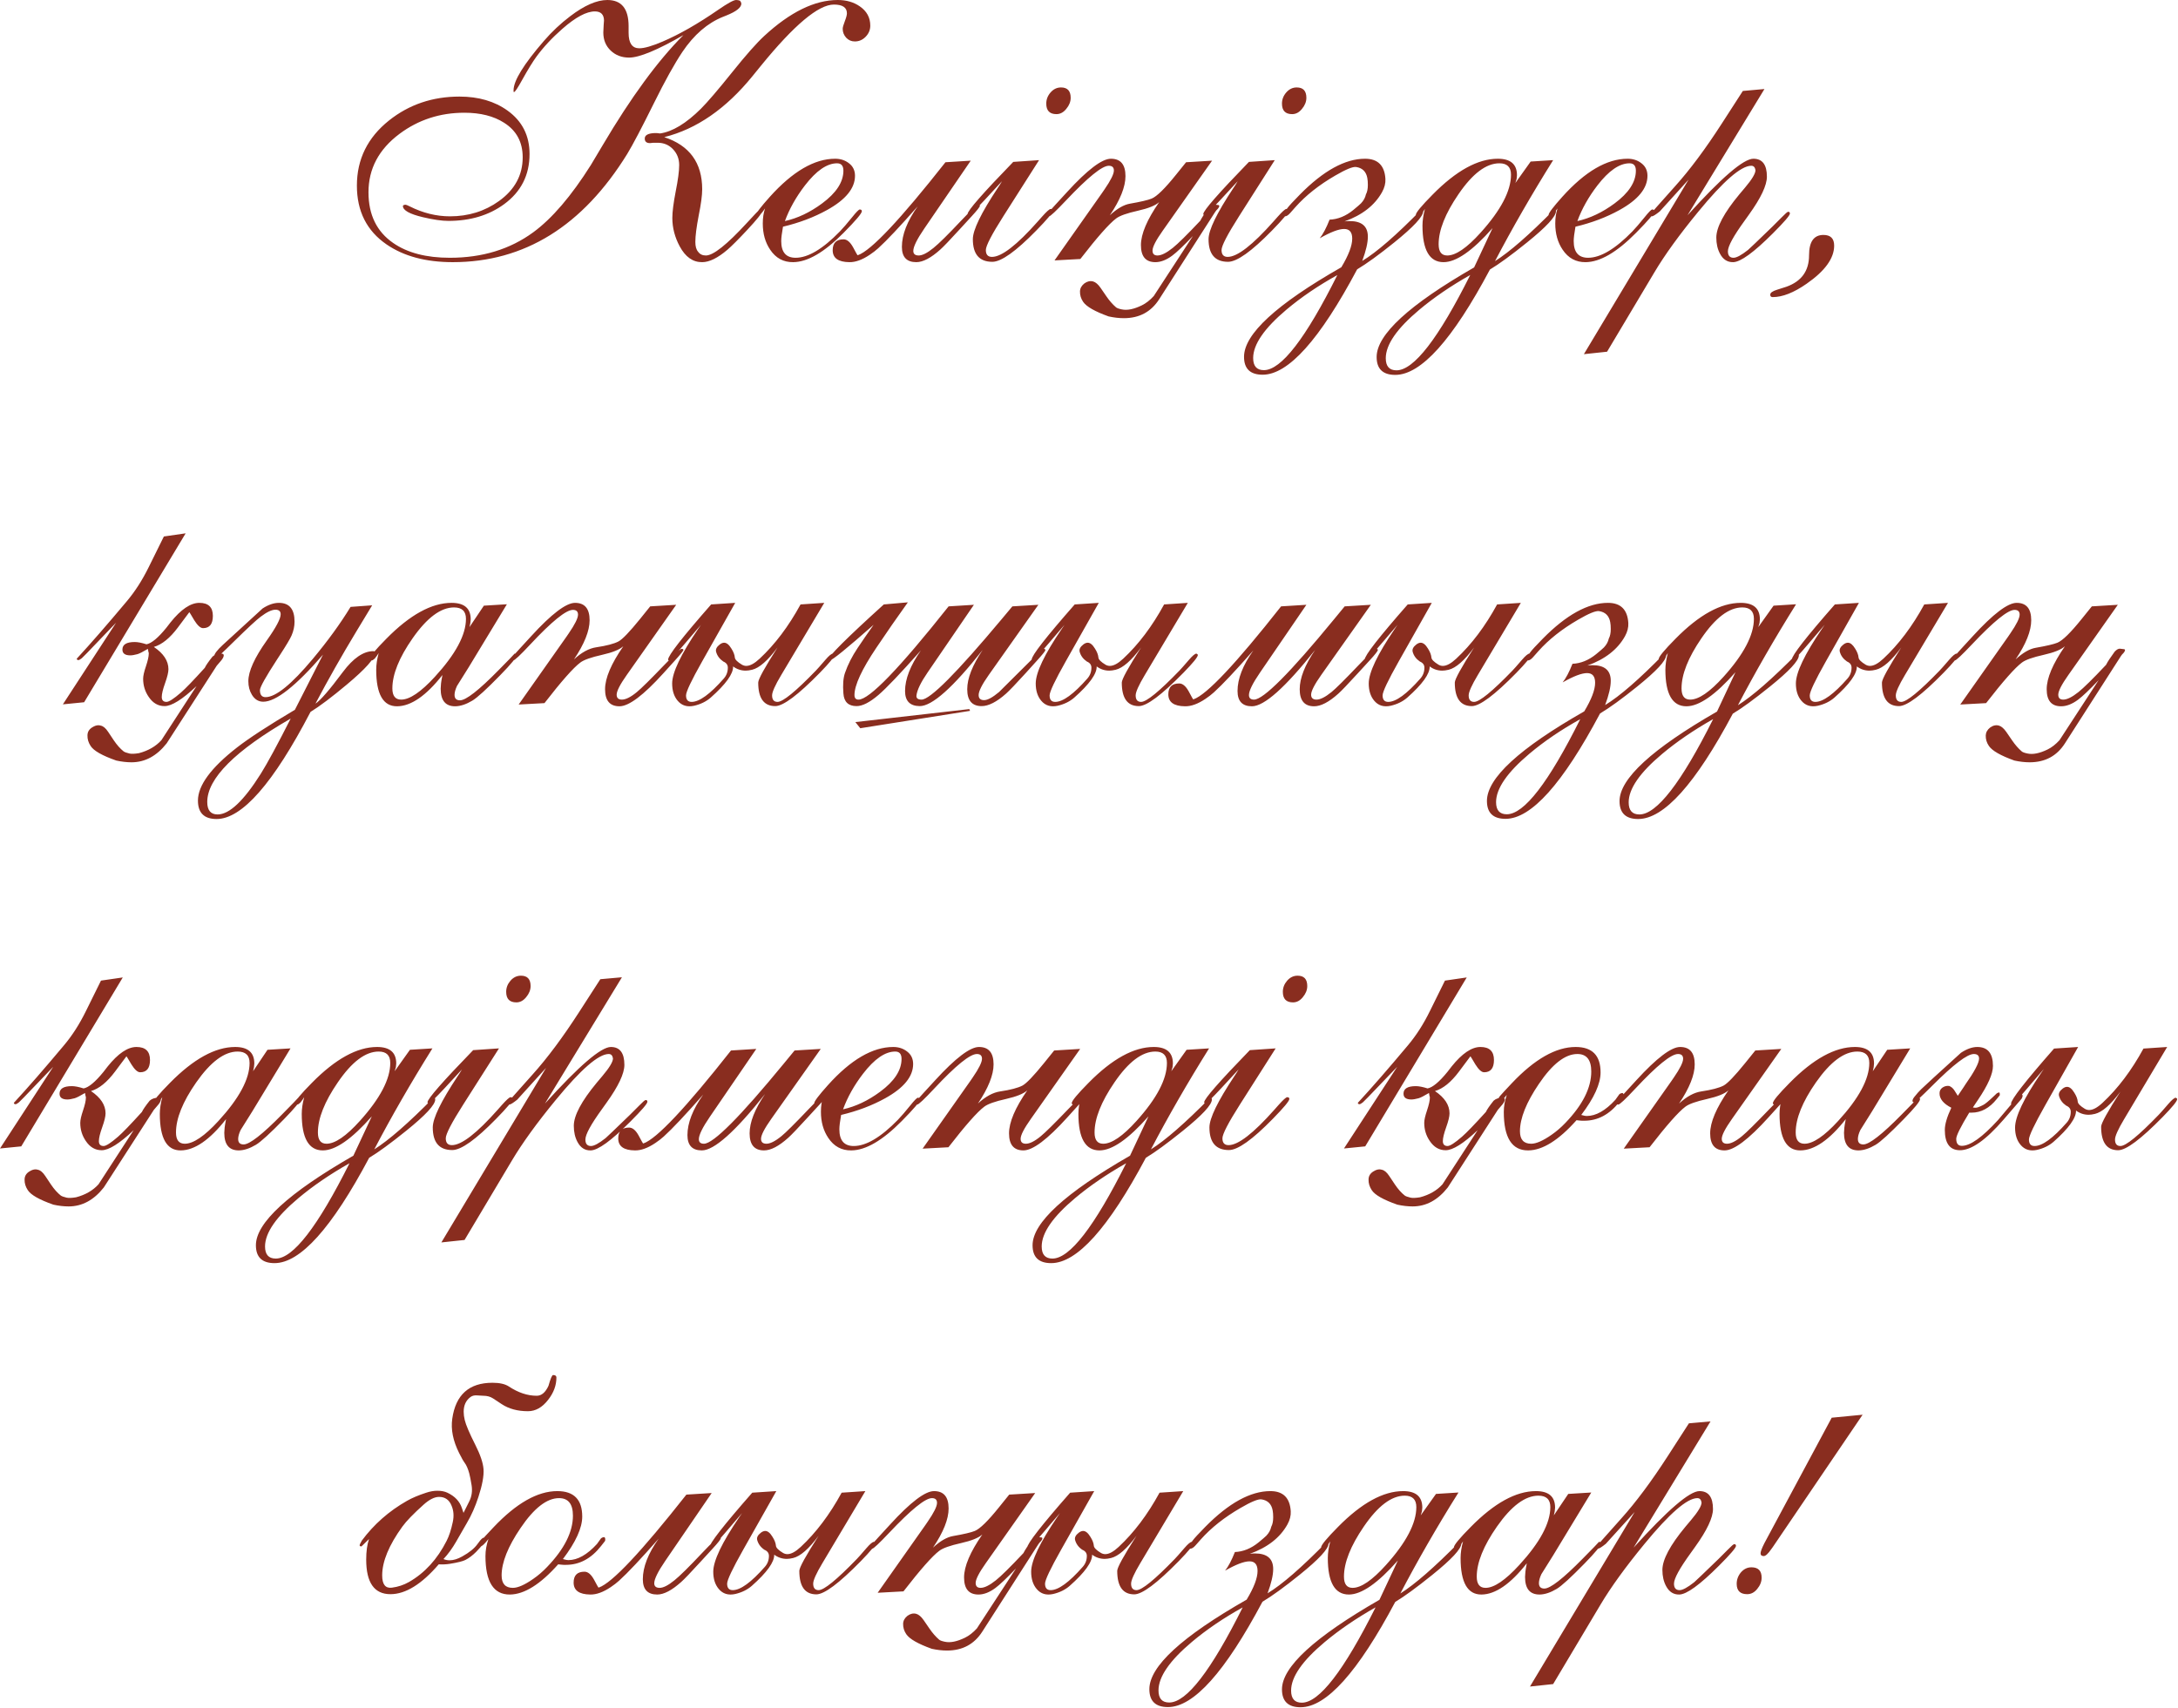 <?xml version="1.0" encoding="UTF-8"?> <svg xmlns="http://www.w3.org/2000/svg" width="1211" height="950" viewBox="0 0 1211 950" fill="none"><path d="M379.98 19.531C365.527 27.865 355.469 32.031 349.805 32.031C345.703 32.031 342.285 30.729 339.551 28.125C336.816 25.521 335.449 22.168 335.449 18.066C335.449 17.155 335.514 15.788 335.645 13.965C335.775 12.077 335.84 11.296 335.84 11.621C335.84 8.105 334.147 6.348 330.762 6.348C326.074 6.348 320.052 9.57 312.695 16.016C306.966 21.029 302.148 26.204 298.242 31.543C296.159 34.408 293.522 38.704 290.332 44.434C287.858 48.926 286.361 51.172 285.84 51.172C285.71 51.172 285.612 51.139 285.547 51.074V50.195C285.547 44.922 291.146 35.807 302.344 22.852C306.836 17.643 311.751 13.021 317.09 8.984C324.967 2.995 331.836 0 337.695 0C345.573 0 349.512 4.85 349.512 14.551V18.262C349.512 23.991 351.497 26.855 355.469 26.855C358.268 26.855 362.565 25.619 368.359 23.145C377.669 19.173 387.988 13.281 399.316 5.469C404.59 1.823 407.91 0 409.277 0C410.059 0 410.775 0.13 411.426 0.391C411.816 0.781 412.077 1.302 412.207 1.953C412.207 4.167 409.44 6.38 403.906 8.594L401.953 9.375C393.359 12.825 385.84 19.336 379.395 28.906C374.967 35.547 369.759 44.922 363.77 57.031C356.803 71.094 351.79 80.632 348.73 85.644C323.926 125.749 291.602 145.801 251.758 145.801C236.784 145.801 224.512 142.513 214.941 135.938C203.939 128.385 198.438 117.48 198.438 103.223C198.438 88.574 204.395 76.497 216.309 66.992C227.441 58.138 240.495 53.711 255.469 53.711C266.081 53.711 275 56.315 282.227 61.523C290.365 67.383 294.434 75.423 294.434 85.644C294.434 97.363 289.714 106.673 280.273 113.574C271.81 119.759 261.491 122.852 249.316 122.852C245.671 122.852 240.951 122.168 235.156 120.801C227.734 119.043 224.023 116.96 224.023 114.551C224.154 114.095 224.674 113.867 225.586 113.867C225.977 113.932 226.693 114.225 227.734 114.746C235.091 118.457 242.578 120.312 250.195 120.312C260.482 120.312 269.564 117.48 277.441 111.816C286.23 105.501 290.625 97.396 290.625 87.5C290.625 79.037 287.174 72.624 280.273 68.262C274.479 64.551 267.122 62.695 258.203 62.695C244.661 62.695 232.65 66.602 222.168 74.414C210.645 83.008 204.883 93.848 204.883 106.934C204.883 119.434 209.473 128.841 218.652 135.156C226.53 140.625 237.012 143.359 250.098 143.359C268.132 143.359 283.594 138.639 296.484 129.199C306.966 121.517 317.643 109.049 328.516 91.797C329.232 90.69 331.445 86.979 335.156 80.664C350.846 54.102 365.788 33.724 379.98 19.531ZM369.336 76.269C383.398 80.892 390.43 90.56 390.43 105.273C390.43 108.594 389.779 113.477 388.477 119.922C387.24 126.367 386.621 131.25 386.621 134.57C386.621 137.044 387.142 138.867 388.184 140.039C389.16 141.406 390.592 142.09 392.48 142.09C396.582 142.09 404.167 136.068 415.234 124.023C419.596 119.271 422.005 116.764 422.461 116.504C423.307 116.504 423.73 116.829 423.73 117.48C423.73 118.522 420.898 122.07 415.234 128.125C410.417 133.268 406.836 136.849 404.492 138.867C399.089 143.49 394.401 145.801 390.43 145.801C385.286 145.866 381.12 142.936 377.93 137.012C375.195 131.934 373.828 126.66 373.828 121.191C373.828 117.871 374.447 112.988 375.684 106.543C376.986 100.033 377.637 95.117 377.637 91.797C377.637 88.346 376.497 85.417 374.219 83.008C371.94 80.599 369.076 79.394 365.625 79.394H363.281L361.426 79.59C359.473 79.59 358.496 78.743 358.496 77.051C358.496 75.228 360.221 74.219 363.672 74.023C364.714 73.958 365.82 74.023 366.992 74.219C373.893 73.242 381.478 68.652 389.746 60.449C393.392 56.803 399.186 50.033 407.129 40.137C414.746 30.631 420.671 23.926 424.902 20.02C439.355 6.673 452.995 0 465.82 0C470.573 0 474.642 1.172 478.027 3.516C481.934 6.185 483.887 9.766 483.887 14.258C483.887 16.602 483.04 18.652 481.348 20.41C479.655 22.168 477.637 23.047 475.293 23.047C473.405 23.047 471.81 22.363 470.508 20.996C469.206 19.564 468.555 17.904 468.555 16.016C468.555 15.234 468.945 13.835 469.727 11.816C470.508 9.798 470.898 8.333 470.898 7.422C470.898 4.167 468.49 2.539 463.672 2.539C455.078 2.539 441.536 13.9 423.047 36.621L418.359 42.383C403.646 60.482 387.305 71.777 369.336 76.269ZM436.426 122.949C443.457 121.387 450.326 118.132 457.031 113.184C464.974 107.324 468.945 101.237 468.945 94.922C468.945 92.188 467.773 90.82 465.43 90.82C459.831 90.82 453.874 94.922 447.559 103.125C442.611 109.57 438.9 116.178 436.426 122.949ZM425.391 115.918C423.372 118.848 422.005 120.312 421.289 120.312C420.703 120.312 420.41 120.052 420.41 119.531C420.41 118.49 422.949 115.137 428.027 109.473C440.723 95.345 452.832 88.281 464.355 88.281C467.35 88.281 469.922 89.128 472.07 90.82C474.284 92.513 475.391 94.824 475.391 97.754C475.391 104.72 470.215 111.068 459.863 116.797C452.572 120.833 444.401 123.926 435.352 126.074C434.701 129.72 434.375 132.389 434.375 134.082C434.375 140.267 437.044 143.359 442.383 143.359C449.284 143.359 457.487 138.477 466.992 128.711C468.75 126.888 470.996 124.284 473.73 120.898C476.074 117.969 477.507 116.504 478.027 116.504C478.809 116.504 479.199 116.829 479.199 117.48C479.199 118.652 475.814 122.656 469.043 129.492C458.366 140.299 449.023 145.736 441.016 145.801C435.612 145.866 431.348 143.555 428.223 138.867C425.488 134.831 424.121 129.98 424.121 124.316C424.121 121.126 424.544 118.327 425.391 115.918ZM509.473 145.801C504.134 145.801 501.465 142.969 501.465 137.305C501.465 130.534 504.395 123.014 510.254 114.746C500.358 126.009 493.034 133.789 488.281 138.086C486.914 139.323 485.352 140.527 483.594 141.699C479.427 144.499 475.651 145.866 472.266 145.801C466.081 145.736 462.988 143.522 462.988 139.16C462.988 135.124 465.007 133.105 469.043 133.105C470.931 133.105 472.689 134.57 474.316 137.5C475.879 140.43 476.693 141.895 476.758 141.895H477.051C484.342 139.355 500.553 122.135 525.684 90.234L539.746 89.356L513.965 127.051C509.863 133.04 507.812 137.207 507.812 139.551C507.812 141.178 508.757 142.025 510.645 142.09C512.728 142.155 515.527 140.755 519.043 137.891C522.038 135.482 527.148 130.436 534.375 122.754C539.974 116.829 543.132 113.867 543.848 113.867C544.499 113.867 544.824 114.062 544.824 114.453C544.824 115.039 543.294 116.992 540.234 120.312L533.691 127.441C528.158 133.496 524.544 137.272 522.852 138.77C517.643 143.457 513.184 145.801 509.473 145.801ZM557.129 100.781C555.501 102.604 552.344 106.022 547.656 111.035C542.318 116.764 539.355 119.629 538.77 119.629C538.249 119.629 537.988 119.434 537.988 119.043C537.988 117.155 546.452 107.487 563.379 90.039L577.734 89.062L557.91 120.215C551.4 130.436 548.145 136.719 548.145 139.062C548.145 141.602 549.284 142.871 551.562 142.871C556.901 142.871 565.397 136.296 577.051 123.145L579.297 120.605C581.901 117.676 583.529 116.211 584.18 116.211C584.961 116.211 585.352 116.536 585.352 117.188C585.352 118.294 582.292 121.973 576.172 128.223C564.844 139.811 556.706 145.605 551.758 145.605C544.531 145.605 540.918 141.406 540.918 133.008C540.918 127.93 545.54 118.424 554.785 104.492C555.436 103.581 556.217 102.344 557.129 100.781ZM581.738 57.617C581.738 55.339 582.52 53.288 584.082 51.465C585.71 49.577 587.663 48.633 589.941 48.633C593.522 48.633 595.312 50.553 595.312 54.395C595.312 56.543 594.499 58.594 592.871 60.547C591.309 62.5 589.486 63.477 587.402 63.477C583.626 63.477 581.738 61.523 581.738 57.617ZM663.281 131.25C658.073 136.719 654.232 140.365 651.758 142.188C648.503 144.596 645.378 145.801 642.383 145.801C637.044 145.801 634.375 142.643 634.375 136.328C634.375 130.143 637.76 122.168 644.531 112.402C642.448 114.29 638.509 115.885 632.715 117.188C626.595 118.555 622.559 119.987 620.605 121.484C616.764 124.349 610.124 131.868 600.684 144.043L586.328 144.824L612.891 107.129C613.086 106.803 613.509 106.185 614.16 105.273C617.611 100.26 619.336 96.777 619.336 94.824C619.336 93.066 618.392 92.188 616.504 92.188C612.793 92.188 604.883 98.6 592.773 111.426C587.174 117.35 584.017 120.312 583.301 120.312C582.65 120.312 582.324 120.117 582.324 119.727C582.324 119.206 582.617 118.587 583.203 117.871C583.594 117.415 584.798 116.081 586.816 113.867L593.359 106.738C604.622 94.434 612.728 88.281 617.676 88.281C623.079 88.281 625.781 91.504 625.781 97.949C625.781 103.874 622.884 111.133 617.09 119.727C621.126 116.016 624.837 113.867 628.223 113.281C634.212 112.24 638.249 111.296 640.332 110.449C643.197 109.277 647.689 104.883 653.809 97.266L659.473 90.234L673.926 89.356L646.484 128.32C642.708 133.659 640.82 137.337 640.82 139.355C640.82 141.178 641.732 142.09 643.555 142.09C645.703 142.09 648.535 140.69 652.051 137.891C654.98 135.547 660.091 130.501 667.383 122.754C668.229 121.061 669.824 118.62 672.168 115.43C673.275 114.258 674.251 113.704 675.098 113.77C676.009 113.835 676.823 113.932 677.539 114.062C677.799 114.193 677.93 114.323 677.93 114.453C677.93 114.974 677.604 115.592 676.953 116.309C676.497 116.699 676.042 117.253 675.586 117.969L644.531 166.406C640.039 173.438 633.496 176.953 624.902 176.953C622.233 176.953 619.401 176.628 616.406 175.977C608.789 173.242 604.069 170.54 602.246 167.871C601.009 166.048 600.423 164.095 600.488 162.012C600.553 160.319 601.367 158.854 602.93 157.617C604.557 156.445 606.185 156.087 607.812 156.543C609.18 156.934 610.547 158.105 611.914 160.059L615.137 164.746C616.829 167.22 618.62 169.271 620.508 170.898C621.029 171.354 622.103 171.745 623.73 172.07C626.725 172.721 630.436 171.973 634.863 169.824C637.142 168.717 639.355 166.992 641.504 164.648L663.281 131.25ZM688.184 100.781C686.556 102.604 683.398 106.022 678.711 111.035C673.372 116.764 670.41 119.629 669.824 119.629C669.303 119.629 669.043 119.434 669.043 119.043C669.043 117.155 677.507 107.487 694.434 90.039L708.789 89.062L688.965 120.215C682.454 130.436 679.199 136.719 679.199 139.062C679.199 141.602 680.339 142.871 682.617 142.871C687.956 142.871 696.452 136.296 708.105 123.145L710.352 120.605C712.956 117.676 714.583 116.211 715.234 116.211C716.016 116.211 716.406 116.536 716.406 117.188C716.406 118.294 713.346 121.973 707.227 128.223C695.898 139.811 687.76 145.605 682.812 145.605C675.586 145.605 671.973 141.406 671.973 133.008C671.973 127.93 676.595 118.424 685.84 104.492C686.491 103.581 687.272 102.344 688.184 100.781ZM712.793 57.617C712.793 55.339 713.574 53.288 715.137 51.465C716.764 49.577 718.717 48.633 720.996 48.633C724.577 48.633 726.367 50.553 726.367 54.395C726.367 56.543 725.553 58.594 723.926 60.547C722.363 62.5 720.54 63.477 718.457 63.477C714.681 63.477 712.793 61.523 712.793 57.617ZM743.652 152.93C732.975 158.854 723.535 165.267 715.332 172.168C702.962 182.585 696.777 191.569 696.777 199.121C696.777 203.613 698.763 205.859 702.734 205.859C712.37 205.859 726.009 188.184 743.652 152.832V152.93ZM733.789 132.52C735.612 130.241 737.435 126.79 739.258 122.168C743.88 121.973 748.275 120.182 752.441 116.797C754.655 114.974 756.087 113.737 756.738 113.086C758.171 111.589 759.082 109.928 759.473 108.105C760.189 106.803 760.547 105.046 760.547 102.832C760.547 101.335 760.449 100.065 760.254 99.023C759.603 95.443 757.52 93.392 754.004 92.871C752.181 92.611 748.307 94.206 742.383 97.656C733.398 102.865 726.042 108.691 720.312 115.137C719.792 115.723 718.783 116.862 717.285 118.555C716.243 119.727 715.299 120.312 714.453 120.312C713.802 120.312 713.477 120.085 713.477 119.629C713.477 119.238 713.77 118.62 714.355 117.773L715.82 115.723C716.667 114.551 718.978 112.044 722.754 108.203C735.84 94.922 747.917 88.281 758.984 88.281C766.081 88.281 769.857 92.025 770.312 99.512C770.443 101.921 769.824 104.362 768.457 106.836C764.355 114.193 757.389 119.629 747.559 123.145C748.6 123.014 749.544 122.949 750.391 122.949C757.161 122.949 760.547 125.846 760.547 131.641C760.547 135.026 759.505 139.518 757.422 145.117C765.495 140.234 776.465 130.697 790.332 116.504C790.983 116.504 791.309 116.829 791.309 117.48C791.309 120.41 785.938 126.204 775.195 134.863C766.797 141.634 759.928 146.615 754.59 149.805C733.822 188.867 716.309 208.398 702.051 208.398C695.15 208.398 691.699 205.078 691.699 198.438C691.699 185.807 709.733 169.206 745.801 148.633C749.837 141.927 751.855 136.621 751.855 132.715C751.855 129.134 750.358 127.344 747.363 127.344C744.368 127.344 739.844 129.069 733.789 132.52ZM817.48 152.93C806.673 159.049 797.233 165.495 789.16 172.266C776.725 182.682 770.508 191.667 770.508 199.219C770.508 203.711 772.493 205.957 776.465 205.957C786.1 205.957 799.772 188.281 817.48 152.93ZM799.902 135.84C799.902 140.007 801.497 142.09 804.688 142.09C809.44 142.09 815.625 137.858 823.242 129.395C834.505 116.895 840.137 106.152 840.137 97.168C840.137 92.936 837.988 90.82 833.691 90.82C826.335 90.82 818.75 96.549 810.938 108.008C803.581 118.75 799.902 128.027 799.902 135.84ZM842.578 101.758L851.074 89.844L863.574 89.062C851.53 108.333 840.755 127.051 831.25 145.215C839.258 140.202 850.228 130.632 864.16 116.504C864.811 116.504 865.137 116.829 865.137 117.48C865.137 120.41 859.766 126.204 849.023 134.863C840.299 141.895 833.431 146.908 828.418 149.902C807.65 188.965 790.104 208.496 775.781 208.496C768.88 208.496 765.43 205.176 765.43 198.535C765.43 186.1 783.496 169.499 819.629 148.73L829.883 126.855C818.75 139.486 809.668 145.801 802.637 145.801C794.824 145.801 790.918 139.03 790.918 125.488C790.918 122.689 791.374 119.596 792.285 116.211C791.829 116.992 791.113 118.001 790.137 119.238C789.355 119.954 788.77 120.312 788.379 120.312C787.598 120.312 787.207 120.052 787.207 119.531C787.207 118.294 790.332 114.518 796.582 108.203C809.668 94.922 821.745 88.281 832.812 88.281C839.909 88.281 843.457 91.341 843.457 97.461C843.457 97.917 843.392 98.6 843.262 99.512C842.871 100.749 842.643 101.497 842.578 101.758ZM877.051 122.949C884.082 121.387 890.951 118.132 897.656 113.184C905.599 107.324 909.57 101.237 909.57 94.922C909.57 92.188 908.398 90.82 906.055 90.82C900.456 90.82 894.499 94.922 888.184 103.125C883.236 109.57 879.525 116.178 877.051 122.949ZM866.016 115.918C863.997 118.848 862.63 120.312 861.914 120.312C861.328 120.312 861.035 120.052 861.035 119.531C861.035 118.49 863.574 115.137 868.652 109.473C881.348 95.345 893.457 88.281 904.98 88.281C907.975 88.281 910.547 89.128 912.695 90.82C914.909 92.513 916.016 94.824 916.016 97.754C916.016 104.72 910.84 111.068 900.488 116.797C893.197 120.833 885.026 123.926 875.977 126.074C875.326 129.72 875 132.389 875 134.082C875 140.267 877.669 143.359 883.008 143.359C889.909 143.359 898.112 138.477 907.617 128.711C909.375 126.888 911.621 124.284 914.355 120.898C916.699 117.969 918.132 116.504 918.652 116.504C919.434 116.504 919.824 116.829 919.824 117.48C919.824 118.652 916.439 122.656 909.668 129.492C898.991 140.299 889.648 145.736 881.641 145.801C876.237 145.866 871.973 143.555 868.848 138.867C866.113 134.831 864.746 129.98 864.746 124.316C864.746 121.126 865.169 118.327 866.016 115.918ZM893.555 195.605L880.664 196.973L938.867 99.902L922.852 117.578C920.573 119.401 919.108 120.312 918.457 120.312C917.676 120.312 917.285 120.117 917.285 119.727C917.285 119.401 921.973 114.03 931.348 103.613C939.551 94.499 948.21 82.878 957.324 68.75L969.043 50.586L981.055 49.512L938.281 119.727C957.227 98.763 969.434 88.281 974.902 88.281C979.915 88.281 982.422 91.602 982.422 98.242C982.422 103.06 979.102 110.091 972.461 119.336C972.07 119.922 971.257 121.061 970.02 122.754C963.835 131.283 960.742 136.947 960.742 139.746C960.742 142.155 961.784 143.359 963.867 143.359C965.56 143.359 968.262 141.895 971.973 138.965C972.689 138.379 977.181 134.082 985.449 126.074C987.142 124.447 988.867 122.721 990.625 120.898C992.643 118.815 993.848 117.773 994.238 117.773C994.889 117.773 995.215 118.099 995.215 118.75C995.215 119.792 992.057 123.47 985.742 129.785C975.13 140.397 967.773 145.736 963.672 145.801C960.482 145.866 958.04 144.303 956.348 141.113C954.98 138.574 954.297 135.579 954.297 132.129C954.297 126.4 958.561 118.392 967.09 108.105C967.741 107.389 968.783 106.152 970.215 104.395C974.121 99.772 976.074 96.517 976.074 94.629C975.814 93.001 975.033 92.188 973.73 92.188C968.066 92.188 958.236 100.716 944.238 117.773C933.757 130.534 925.651 141.732 919.922 151.367L893.555 195.605ZM1019.82 136.621C1019.82 143.652 1014.71 150.716 1004.49 157.812C997.396 162.76 991.113 165.234 985.645 165.234C984.733 165.234 984.277 164.779 984.277 163.867C984.277 162.826 985.547 161.914 988.086 161.133C988.997 160.872 990.723 160.319 993.262 159.473C1001.66 156.478 1005.86 150.651 1005.86 141.992C1005.86 134.44 1008.53 130.664 1013.87 130.664C1017.84 130.664 1019.82 132.65 1019.82 136.621ZM109.277 381.57C101.4 388.992 95.475 392.703 91.504 392.703C87.923 392.703 84.993 391.01 82.715 387.625C80.632 384.63 79.59 381.245 79.59 377.469C79.59 375.906 80.111 373.595 81.152 370.535C82.194 367.41 82.715 365.066 82.715 363.504V363.406V363.211C82.65 363.081 82.617 362.918 82.617 362.723C82.617 363.048 82.487 362.43 82.227 360.867C79.492 362.495 77.572 363.471 76.465 363.797C74.772 364.253 73.438 364.48 72.461 364.48C69.531 364.48 68.066 363.406 68.066 361.258C68.066 358.458 70.345 357.059 74.902 357.059C76.595 357.059 78.776 357.482 81.445 358.328C84.245 357.807 87.923 354.747 92.481 349.148C92.806 348.693 93.587 347.684 94.824 346.121C100.618 338.895 105.957 335.281 110.84 335.281C115.853 335.281 118.359 337.69 118.359 342.508C118.359 347.065 116.536 349.344 112.891 349.344C111.458 349.344 109.831 347.879 108.008 344.949C106.25 341.954 105.339 340.457 105.273 340.457L98.926 348.953C94.499 354.878 90.039 358.491 85.547 359.793C90.951 363.439 93.652 367.573 93.652 372.195C93.652 373.888 93.034 376.46 91.797 379.91C90.56 383.361 89.941 385.932 89.941 387.625C89.941 389.448 90.82 390.359 92.578 390.359C93.945 390.359 96.615 388.634 100.586 385.184C103.125 382.97 107.552 378.38 113.867 371.414C114.453 370.112 115.885 368.029 118.164 365.164C119.401 364.057 120.996 363.504 122.949 363.504C123.926 363.504 124.414 363.829 124.414 364.48C124.414 365.392 123.698 366.629 122.266 368.191C122.07 368.452 121.484 369.135 120.508 370.242L92.676 413.406C87.142 420.438 80.632 423.953 73.144 423.953C70.475 423.953 67.643 423.628 64.648 422.977C56.836 420.242 52.083 417.54 50.391 414.871C49.154 412.983 48.568 411.03 48.633 409.012C48.633 407.124 49.512 405.626 51.27 404.52C52.507 403.738 53.646 403.348 54.688 403.348C55.143 403.348 55.566 403.413 55.957 403.543C57.389 403.803 58.789 404.975 60.156 407.059L63.281 411.746C65.039 414.35 66.862 416.401 68.75 417.898C69.271 418.289 70.345 418.68 71.973 419.07C73.079 419.331 74.837 419.266 77.246 418.875C82.454 417.508 86.621 415.099 89.746 411.648L109.277 381.57ZM46.777 390.555L34.961 391.727L64.551 346.316L48.34 363.211C46.777 364.839 45.833 365.783 45.508 366.043C44.661 366.694 44.075 367.052 43.75 367.117C43.034 367.117 42.676 366.857 42.676 366.336C50.423 357.938 59.668 347.326 70.41 334.5C75.033 329.031 79.134 322.651 82.715 315.359L91.113 298.367L103.223 296.609L46.777 390.555ZM161.621 399.637C130.697 417.475 115.234 432.938 115.234 446.023C115.234 450.646 117.155 452.957 120.996 452.957C127.507 452.957 135.514 445.405 145.02 430.301C148.796 424.246 154.329 414.025 161.621 399.637ZM179.59 364.09C164.486 381.538 153.418 390.262 146.387 390.262C143.717 390.262 141.602 388.96 140.039 386.355C138.737 384.207 138.086 381.701 138.086 378.836C138.086 373.367 141.504 365.815 148.34 356.18C153.483 348.953 156.055 344.103 156.055 341.629C156.055 339.936 155.078 339.09 153.125 339.09C151.107 339.09 148.372 340.392 144.922 342.996C142.513 344.819 137.598 349.376 130.176 356.668C123.926 362.853 120.54 365.945 120.02 365.945C119.368 365.945 119.043 365.685 119.043 365.164C119.043 363.797 120.671 361.616 123.926 358.621L145.996 338.406C149.186 336.323 152.214 335.281 155.078 335.281C160.872 335.281 163.77 338.764 163.77 345.73C163.77 348.335 163.216 350.906 162.109 353.445C161.328 355.268 159.115 358.979 155.469 364.578L154.199 366.531C147.754 376.427 144.531 382.189 144.531 383.816C144.531 386.421 145.573 387.723 147.656 387.723C153.32 387.723 162.077 380.626 173.926 366.434C182.194 356.538 189.193 346.902 194.922 337.527L206.934 336.648L198.242 351.004C189.974 364.676 182.357 378.12 175.391 391.336C178.125 389.578 183.203 383.719 190.625 373.758C196.419 366.01 202.083 362.137 207.617 362.137C208.203 362.137 208.496 362.462 208.496 363.113C208.496 366.108 203.288 371.967 192.871 380.691C184.473 387.723 177.734 392.801 172.656 395.926C151.953 435.639 134.538 455.496 120.41 455.496C113.509 455.496 110.059 452.078 110.059 445.242C110.059 436.844 117.285 427.013 131.738 415.75C138.509 410.477 149.251 403.478 163.965 394.754L179.59 364.09ZM218.164 382.84C218.164 387.007 219.792 389.09 223.047 389.09C227.799 389.09 234.049 384.858 241.797 376.395C253.32 363.829 259.082 353.087 259.082 344.168C259.082 339.936 256.868 337.82 252.441 337.82C245.085 337.82 237.402 343.549 229.395 355.008C221.908 365.75 218.164 375.027 218.164 382.84ZM261.035 348.758L269.043 336.844L281.836 336.062L260.645 371.023C260.579 371.154 258.398 374.637 254.102 381.473C253.19 383.426 252.734 385.086 252.734 386.453C252.734 388.471 253.743 389.48 255.762 389.48C259.082 389.48 266.211 383.914 277.148 372.781C282.682 367.182 285.677 364.09 286.133 363.504C286.914 363.504 287.305 363.764 287.305 364.285C287.305 365.522 284.245 369.266 278.125 375.516C270.508 383.328 265.332 388.048 262.598 389.676C259.212 391.694 256.087 392.736 253.223 392.801C247.754 392.866 245.02 389.611 245.02 383.035C245.02 382.514 245.085 381.538 245.215 380.105C245.28 379.389 245.54 377.827 245.996 375.418C236.947 386.941 228.548 392.736 220.801 392.801C213.053 392.866 209.18 386.095 209.18 372.488C209.18 369.689 209.635 366.596 210.547 363.211C210.091 363.992 209.375 365.001 208.398 366.238C207.617 366.954 207.031 367.312 206.641 367.312C205.859 367.312 205.469 367.052 205.469 366.531C205.469 365.294 208.594 361.518 214.844 355.203C227.93 341.922 240.007 335.281 251.074 335.281C258.171 335.281 261.719 338.341 261.719 344.461C261.719 344.917 261.654 345.6 261.523 346.512C261.458 346.967 261.296 347.716 261.035 348.758ZM346.582 359.402C344.499 361.29 340.56 362.885 334.766 364.188C328.646 365.555 324.609 366.987 322.656 368.484C318.815 371.349 312.174 378.868 302.734 391.043L288.379 391.824L314.941 354.129C315.137 353.803 315.56 353.185 316.211 352.273C319.661 347.26 321.387 343.777 321.387 341.824C321.387 340.066 320.443 339.188 318.555 339.188C314.714 339.188 306.803 345.6 294.824 358.426C289.29 364.35 286.133 367.312 285.352 367.312C284.701 367.312 284.375 367.117 284.375 366.727C284.375 366.336 284.668 365.717 285.254 364.871C285.384 364.676 286.589 363.341 288.867 360.867L295.41 353.738C306.673 341.434 314.779 335.281 319.727 335.281C325.13 335.281 327.832 338.504 327.832 344.949C327.832 350.809 324.935 358.068 319.141 366.727C323.372 362.82 327.507 360.574 331.543 359.988C337.207 359.142 341.309 358.068 343.848 356.766C346.061 355.594 350.065 351.427 355.859 344.266L361.523 337.234L375.977 336.355L348.535 375.32C344.759 380.659 342.871 384.337 342.871 386.355C342.871 388.113 343.783 389.025 345.605 389.09C347.819 389.155 350.651 387.755 354.102 384.891C356.576 382.872 361.686 377.827 369.434 369.754C375.163 363.829 378.32 360.867 378.906 360.867C379.622 360.867 379.98 361.062 379.98 361.453C379.98 361.909 378.418 363.862 375.293 367.312L368.848 374.441C357.78 386.681 349.642 392.801 344.434 392.801C339.095 392.801 336.426 389.643 336.426 383.328C336.426 377.143 339.811 369.168 346.582 359.402ZM445.117 336.16L458.301 335.281L434.375 375.418C430.99 381.082 429.297 384.858 429.297 386.746C429.297 389.155 430.306 390.359 432.324 390.359C435.319 390.359 442.415 384.565 453.613 372.977C454.329 372.26 456.087 370.275 458.887 367.02C460.905 364.676 462.305 363.504 463.086 363.504C463.607 363.764 463.867 364.025 463.867 364.285C463.867 365.392 461.198 368.68 455.859 374.148C443.75 386.518 435.482 392.703 431.055 392.703C424.74 392.703 421.582 388.341 421.582 379.617C421.582 377.794 425.163 371.284 432.324 360.086C426.921 367.378 422.201 371.512 418.164 372.488C416.797 372.814 415.625 372.977 414.648 372.977C412.044 372.977 409.701 372.195 407.617 370.633C407.747 374.734 403.581 380.529 395.117 388.016C392.643 390.164 389.583 391.661 385.938 392.508C382.096 393.354 379.036 392.41 376.758 389.676C374.74 387.267 373.73 384.077 373.73 380.105C373.73 374.051 378.581 363.895 388.281 349.637L389.746 347.488L380.566 358.23C375.423 364.285 372.526 367.312 371.875 367.312C371.615 367.247 371.484 367.085 371.484 366.824C371.484 364.546 379.46 354.324 395.41 336.16L408.789 335.281L390.43 367.801C384.44 378.413 381.445 384.728 381.445 386.746C381.445 389.155 382.487 390.359 384.57 390.359C388.867 390.359 394.824 386.03 402.441 377.371C403.939 375.678 404.688 373.66 404.688 371.316C404.688 369.754 403.841 368.615 402.148 367.898C400.065 366.466 398.73 364.643 398.145 362.43C397.819 361.062 398.503 359.728 400.195 358.426C401.042 357.775 401.855 357.449 402.637 357.449C404.004 357.449 405.339 358.523 406.641 360.672C407.812 362.495 408.464 364.188 408.594 365.75C408.724 366.857 410.026 368.159 412.5 369.656C413.281 370.112 414.095 370.34 414.941 370.34C417.025 370.34 419.499 369.005 422.363 366.336C430.892 358.393 438.477 348.335 445.117 336.16ZM469.824 374.246C471.387 369.689 473.73 365.066 476.855 360.379C479.329 356.668 482.292 352.371 485.742 347.488C470.768 360.704 462.63 367.312 461.328 367.312C460.872 367.312 460.612 367.28 460.547 367.215C460.482 367.15 460.449 367.085 460.449 367.02C460.449 365.132 470.768 354.845 491.406 336.16L504.785 334.988C498.861 343.257 493.034 351.655 487.305 360.184C479.167 372.293 475.098 381.082 475.098 386.551C475.098 388.243 475.846 389.09 477.344 389.09C483.268 389.155 499.967 371.87 527.441 337.234L541.504 336.355L515.723 374.051C512.012 379.454 509.961 383.686 509.57 386.746C509.375 388.309 510.319 389.09 512.402 389.09C517.155 389.09 531.999 374.181 556.934 344.363L562.891 337.234L577.344 336.355L549.805 375.32C546.029 380.659 544.141 384.402 544.141 386.551C544.141 388.439 545.15 389.383 547.168 389.383C549.121 389.383 551.888 387.885 555.469 384.891C555.859 384.565 561.751 378.706 573.145 367.312C577.441 363.016 579.818 360.867 580.273 360.867C580.924 360.867 581.25 361.095 581.25 361.551C581.25 362.007 579.72 363.927 576.66 367.312L570.215 374.441C564.941 380.236 561.328 384.012 559.375 385.77C554.167 390.392 549.642 392.703 545.801 392.703C540.462 392.703 537.793 389.578 537.793 383.328C537.793 377.273 540.658 369.982 546.387 361.453C529.915 382.352 518.229 392.768 511.328 392.703C505.924 392.638 503.223 389.839 503.223 384.305C503.223 377.664 506.152 370.145 512.012 361.746C500.618 374.572 492.741 382.84 488.379 386.551C483.561 390.652 479.525 392.703 476.27 392.703C471.712 392.703 469.271 390.359 468.945 385.672C468.555 380.854 468.848 377.046 469.824 374.246ZM539.355 395.34L478.32 405.008L475.586 401.59L538.965 394.363L539.355 395.34ZM647.266 336.16L660.449 335.281L636.523 375.418C633.138 381.082 631.445 384.858 631.445 386.746C631.445 389.155 632.454 390.359 634.473 390.359C637.467 390.359 644.564 384.565 655.762 372.977C656.478 372.26 658.236 370.275 661.035 367.02C663.053 364.676 664.453 363.504 665.234 363.504C665.755 363.764 666.016 364.025 666.016 364.285C666.016 365.392 663.346 368.68 658.008 374.148C645.898 386.518 637.63 392.703 633.203 392.703C626.888 392.703 623.73 388.341 623.73 379.617C623.73 377.794 627.311 371.284 634.473 360.086C629.069 367.378 624.349 371.512 620.312 372.488C618.945 372.814 617.773 372.977 616.797 372.977C614.193 372.977 611.849 372.195 609.766 370.633C609.896 374.734 605.729 380.529 597.266 388.016C594.792 390.164 591.732 391.661 588.086 392.508C584.245 393.354 581.185 392.41 578.906 389.676C576.888 387.267 575.879 384.077 575.879 380.105C575.879 374.051 580.729 363.895 590.43 349.637L591.895 347.488L582.715 358.23C577.572 364.285 574.674 367.312 574.023 367.312C573.763 367.247 573.633 367.085 573.633 366.824C573.633 364.546 581.608 354.324 597.559 336.16L610.938 335.281L592.578 367.801C586.589 378.413 583.594 384.728 583.594 386.746C583.594 389.155 584.635 390.359 586.719 390.359C591.016 390.359 596.973 386.03 604.59 377.371C606.087 375.678 606.836 373.66 606.836 371.316C606.836 369.754 605.99 368.615 604.297 367.898C602.214 366.466 600.879 364.643 600.293 362.43C599.967 361.062 600.651 359.728 602.344 358.426C603.19 357.775 604.004 357.449 604.785 357.449C606.152 357.449 607.487 358.523 608.789 360.672C609.961 362.495 610.612 364.188 610.742 365.75C610.872 366.857 612.174 368.159 614.648 369.656C615.43 370.112 616.243 370.34 617.09 370.34C619.173 370.34 621.647 369.005 624.512 366.336C633.04 358.393 640.625 348.335 647.266 336.16ZM674.902 385.086C673.535 386.323 671.973 387.527 670.215 388.699C666.048 391.499 662.272 392.866 658.887 392.801C652.702 392.736 649.609 390.522 649.609 386.16C649.609 382.124 651.628 380.105 655.664 380.105C657.552 380.105 659.31 381.57 660.938 384.5C662.5 387.43 663.314 388.895 663.379 388.895H663.672C670.964 386.355 687.174 369.135 712.305 337.234L726.367 336.355L700.586 374.051C696.484 380.04 694.434 384.207 694.434 386.551C694.434 388.243 695.378 389.09 697.266 389.09C702.474 389.09 717.318 374.181 741.797 344.363L747.656 337.234L762.207 336.355L734.668 375.32C730.892 380.659 729.004 384.337 729.004 386.355C729.004 388.113 729.948 389.025 731.836 389.09C733.984 389.155 736.816 387.755 740.332 384.891C742.676 383.003 747.754 377.957 755.566 369.754C761.23 363.829 764.421 360.867 765.137 360.867C765.788 360.867 766.113 361.062 766.113 361.453C766.113 362.039 764.583 363.992 761.523 367.312L754.98 374.441C749.447 380.496 745.833 384.272 744.141 385.77C738.932 390.457 734.44 392.801 730.664 392.801C725.326 392.801 722.656 389.643 722.656 383.328C722.656 377.143 725.521 369.852 731.25 361.453C714.648 382.352 702.93 392.801 696.094 392.801C690.755 392.801 688.086 389.969 688.086 384.305C688.086 377.534 691.016 370.014 696.875 361.746C686.979 373.009 679.655 380.789 674.902 385.086ZM832.422 336.16L845.605 335.281L821.68 375.418C818.294 381.082 816.602 384.858 816.602 386.746C816.602 389.155 817.611 390.359 819.629 390.359C822.624 390.359 829.72 384.565 840.918 372.977C841.634 372.26 843.392 370.275 846.191 367.02C848.21 364.676 849.609 363.504 850.391 363.504C850.911 363.764 851.172 364.025 851.172 364.285C851.172 365.392 848.503 368.68 843.164 374.148C831.055 386.518 822.786 392.703 818.359 392.703C812.044 392.703 808.887 388.341 808.887 379.617C808.887 377.794 812.467 371.284 819.629 360.086C814.225 367.378 809.505 371.512 805.469 372.488C804.102 372.814 802.93 372.977 801.953 372.977C799.349 372.977 797.005 372.195 794.922 370.633C795.052 374.734 790.885 380.529 782.422 388.016C779.948 390.164 776.888 391.661 773.242 392.508C769.401 393.354 766.341 392.41 764.062 389.676C762.044 387.267 761.035 384.077 761.035 380.105C761.035 374.051 765.885 363.895 775.586 349.637L777.051 347.488L767.871 358.23C762.728 364.285 759.831 367.312 759.18 367.312C758.919 367.247 758.789 367.085 758.789 366.824C758.789 364.546 766.764 354.324 782.715 336.16L796.094 335.281L777.734 367.801C771.745 378.413 768.75 384.728 768.75 386.746C768.75 389.155 769.792 390.359 771.875 390.359C776.172 390.359 782.129 386.03 789.746 377.371C791.243 375.678 791.992 373.66 791.992 371.316C791.992 369.754 791.146 368.615 789.453 367.898C787.37 366.466 786.035 364.643 785.449 362.43C785.124 361.062 785.807 359.728 787.5 358.426C788.346 357.775 789.16 357.449 789.941 357.449C791.309 357.449 792.643 358.523 793.945 360.672C795.117 362.495 795.768 364.188 795.898 365.75C796.029 366.857 797.331 368.159 799.805 369.656C800.586 370.112 801.4 370.34 802.246 370.34C804.329 370.34 806.803 369.005 809.668 366.336C818.197 358.393 825.781 348.335 832.422 336.16ZM878.711 399.93C868.034 405.854 858.594 412.267 850.391 419.168C838.021 429.585 831.836 438.569 831.836 446.121C831.836 450.613 833.822 452.859 837.793 452.859C847.428 452.859 861.068 435.184 878.711 399.832V399.93ZM868.848 379.52C870.671 377.241 872.493 373.79 874.316 369.168C878.939 368.973 883.333 367.182 887.5 363.797C889.714 361.974 891.146 360.737 891.797 360.086C893.229 358.589 894.141 356.928 894.531 355.105C895.247 353.803 895.605 352.046 895.605 349.832C895.605 348.335 895.508 347.065 895.312 346.023C894.661 342.443 892.578 340.392 889.062 339.871C887.24 339.611 883.366 341.206 877.441 344.656C868.457 349.865 861.1 355.691 855.371 362.137C854.85 362.723 853.841 363.862 852.344 365.555C851.302 366.727 850.358 367.312 849.512 367.312C848.861 367.312 848.535 367.085 848.535 366.629C848.535 366.238 848.828 365.62 849.414 364.773L850.879 362.723C851.725 361.551 854.036 359.044 857.812 355.203C870.898 341.922 882.975 335.281 894.043 335.281C901.139 335.281 904.915 339.025 905.371 346.512C905.501 348.921 904.883 351.362 903.516 353.836C899.414 361.193 892.448 366.629 882.617 370.145C883.659 370.014 884.603 369.949 885.449 369.949C892.22 369.949 895.605 372.846 895.605 378.641C895.605 382.026 894.564 386.518 892.48 392.117C900.553 387.234 911.523 377.697 925.391 363.504C926.042 363.504 926.367 363.829 926.367 364.48C926.367 367.41 920.996 373.204 910.254 381.863C901.855 388.634 894.987 393.615 889.648 396.805C868.88 435.867 851.367 455.398 837.109 455.398C830.208 455.398 826.758 452.078 826.758 445.438C826.758 432.807 844.792 416.206 880.859 395.633C884.896 388.927 886.914 383.621 886.914 379.715C886.914 376.134 885.417 374.344 882.422 374.344C879.427 374.344 874.902 376.069 868.848 379.52ZM952.539 399.93C941.732 406.049 932.292 412.495 924.219 419.266C911.784 429.682 905.566 438.667 905.566 446.219C905.566 450.711 907.552 452.957 911.523 452.957C921.159 452.957 934.831 435.281 952.539 399.93ZM934.961 382.84C934.961 387.007 936.556 389.09 939.746 389.09C944.499 389.09 950.684 384.858 958.301 376.395C969.564 363.895 975.195 353.152 975.195 344.168C975.195 339.936 973.047 337.82 968.75 337.82C961.393 337.82 953.809 343.549 945.996 355.008C938.639 365.75 934.961 375.027 934.961 382.84ZM977.637 348.758L986.133 336.844L998.633 336.062C986.589 355.333 975.814 374.051 966.309 392.215C974.316 387.202 985.286 377.632 999.219 363.504C999.87 363.504 1000.2 363.829 1000.2 364.48C1000.2 367.41 994.824 373.204 984.082 381.863C975.358 388.895 968.49 393.908 963.477 396.902C942.708 435.965 925.163 455.496 910.84 455.496C903.939 455.496 900.488 452.176 900.488 445.535C900.488 433.1 918.555 416.499 954.688 395.73L964.941 373.855C953.809 386.486 944.727 392.801 937.695 392.801C929.883 392.801 925.977 386.03 925.977 372.488C925.977 369.689 926.432 366.596 927.344 363.211C926.888 363.992 926.172 365.001 925.195 366.238C924.414 366.954 923.828 367.312 923.438 367.312C922.656 367.312 922.266 367.052 922.266 366.531C922.266 365.294 925.391 361.518 931.641 355.203C944.727 341.922 956.803 335.281 967.871 335.281C974.967 335.281 978.516 338.341 978.516 344.461C978.516 344.917 978.451 345.6 978.32 346.512C977.93 347.749 977.702 348.497 977.637 348.758ZM1069.92 336.16L1083.11 335.281L1059.18 375.418C1055.79 381.082 1054.1 384.858 1054.1 386.746C1054.1 389.155 1055.11 390.359 1057.13 390.359C1060.12 390.359 1067.22 384.565 1078.42 372.977C1079.13 372.26 1080.89 370.275 1083.69 367.02C1085.71 364.676 1087.11 363.504 1087.89 363.504C1088.41 363.764 1088.67 364.025 1088.67 364.285C1088.67 365.392 1086 368.68 1080.66 374.148C1068.55 386.518 1060.29 392.703 1055.86 392.703C1049.54 392.703 1046.39 388.341 1046.39 379.617C1046.39 377.794 1049.97 371.284 1057.13 360.086C1051.73 367.378 1047.01 371.512 1042.97 372.488C1041.6 372.814 1040.43 372.977 1039.45 372.977C1036.85 372.977 1034.51 372.195 1032.42 370.633C1032.55 374.734 1028.39 380.529 1019.92 388.016C1017.45 390.164 1014.39 391.661 1010.74 392.508C1006.9 393.354 1003.84 392.41 1001.56 389.676C999.544 387.267 998.535 384.077 998.535 380.105C998.535 374.051 1003.39 363.895 1013.09 349.637L1014.55 347.488L1005.37 358.23C1000.23 364.285 997.331 367.312 996.68 367.312C996.419 367.247 996.289 367.085 996.289 366.824C996.289 364.546 1004.26 354.324 1020.21 336.16L1033.59 335.281L1015.23 367.801C1009.24 378.413 1006.25 384.728 1006.25 386.746C1006.25 389.155 1007.29 390.359 1009.38 390.359C1013.67 390.359 1019.63 386.03 1027.25 377.371C1028.74 375.678 1029.49 373.66 1029.49 371.316C1029.49 369.754 1028.65 368.615 1026.95 367.898C1024.87 366.466 1023.54 364.643 1022.95 362.43C1022.62 361.062 1023.31 359.728 1025 358.426C1025.85 357.775 1026.66 357.449 1027.44 357.449C1028.81 357.449 1030.14 358.523 1031.45 360.672C1032.62 362.495 1033.27 364.188 1033.4 365.75C1033.53 366.857 1034.83 368.159 1037.3 369.656C1038.09 370.112 1038.9 370.34 1039.75 370.34C1041.83 370.34 1044.3 369.005 1047.17 366.336C1055.7 358.393 1063.28 348.335 1069.92 336.16ZM1166.89 378.25C1161.69 383.719 1157.85 387.365 1155.37 389.188C1152.12 391.596 1148.99 392.801 1146 392.801C1140.66 392.801 1137.99 389.643 1137.99 383.328C1137.99 377.143 1141.37 369.168 1148.14 359.402C1146.06 361.29 1142.12 362.885 1136.33 364.188C1130.21 365.555 1126.17 366.987 1124.22 368.484C1120.38 371.349 1113.74 378.868 1104.3 391.043L1089.94 391.824L1116.5 354.129C1116.7 353.803 1117.12 353.185 1117.77 352.273C1121.22 347.26 1122.95 343.777 1122.95 341.824C1122.95 340.066 1122.01 339.188 1120.12 339.188C1116.41 339.188 1108.5 345.6 1096.39 358.426C1090.79 364.35 1087.63 367.312 1086.91 367.312C1086.26 367.312 1085.94 367.117 1085.94 366.727C1085.94 366.206 1086.23 365.587 1086.82 364.871C1087.21 364.415 1088.41 363.081 1090.43 360.867L1096.97 353.738C1108.24 341.434 1116.34 335.281 1121.29 335.281C1126.69 335.281 1129.39 338.504 1129.39 344.949C1129.39 350.874 1126.5 358.133 1120.7 366.727C1124.74 363.016 1128.45 360.867 1131.84 360.281C1137.83 359.24 1141.86 358.296 1143.95 357.449C1146.81 356.277 1151.3 351.883 1157.42 344.266L1163.09 337.234L1177.54 336.355L1150.1 375.32C1146.32 380.659 1144.43 384.337 1144.43 386.355C1144.43 388.178 1145.35 389.09 1147.17 389.09C1149.32 389.09 1152.15 387.69 1155.66 384.891C1158.59 382.547 1163.7 377.501 1171 369.754C1171.84 368.061 1173.44 365.62 1175.78 362.43C1176.89 361.258 1177.86 360.704 1178.71 360.77C1179.62 360.835 1180.44 360.932 1181.15 361.062C1181.41 361.193 1181.54 361.323 1181.54 361.453C1181.54 361.974 1181.22 362.592 1180.57 363.309C1180.11 363.699 1179.65 364.253 1179.2 364.969L1148.14 413.406C1143.65 420.438 1137.11 423.953 1128.52 423.953C1125.85 423.953 1123.01 423.628 1120.02 422.977C1112.4 420.242 1107.68 417.54 1105.86 414.871C1104.62 413.048 1104.04 411.095 1104.1 409.012C1104.17 407.319 1104.98 405.854 1106.54 404.617C1108.17 403.445 1109.8 403.087 1111.43 403.543C1112.79 403.934 1114.16 405.105 1115.53 407.059L1118.75 411.746C1120.44 414.22 1122.23 416.271 1124.12 417.898C1124.64 418.354 1125.72 418.745 1127.34 419.07C1130.34 419.721 1134.05 418.973 1138.48 416.824C1140.76 415.717 1142.97 413.992 1145.12 411.648L1166.89 378.25ZM74.316 628.57C66.439 635.992 60.514 639.703 56.543 639.703C52.962 639.703 50.033 638.01 47.754 634.625C45.671 631.63 44.629 628.245 44.629 624.469C44.629 622.906 45.15 620.595 46.191 617.535C47.233 614.41 47.754 612.066 47.754 610.504V610.406V610.211C47.689 610.081 47.656 609.918 47.656 609.723C47.656 610.048 47.526 609.43 47.266 607.867C44.531 609.495 42.611 610.471 41.504 610.797C39.811 611.253 38.477 611.48 37.5 611.48C34.57 611.48 33.105 610.406 33.105 608.258C33.105 605.458 35.384 604.059 39.941 604.059C41.634 604.059 43.815 604.482 46.484 605.328C49.284 604.807 52.962 601.747 57.52 596.148C57.845 595.693 58.626 594.684 59.863 593.121C65.658 585.895 70.996 582.281 75.879 582.281C80.892 582.281 83.398 584.69 83.398 589.508C83.398 594.065 81.576 596.344 77.93 596.344C76.497 596.344 74.87 594.879 73.047 591.949C71.289 588.954 70.378 587.457 70.312 587.457L63.965 595.953C59.538 601.878 55.078 605.491 50.586 606.793C55.99 610.439 58.691 614.573 58.691 619.195C58.691 620.888 58.073 623.46 56.836 626.91C55.599 630.361 54.98 632.932 54.98 634.625C54.98 636.448 55.859 637.359 57.617 637.359C58.984 637.359 61.654 635.634 65.625 632.184C68.164 629.97 72.591 625.38 78.906 618.414C79.492 617.112 80.924 615.029 83.203 612.164C84.44 611.057 86.035 610.504 87.988 610.504C88.965 610.504 89.453 610.829 89.453 611.48C89.453 612.392 88.737 613.629 87.305 615.191C87.109 615.452 86.523 616.135 85.547 617.242L57.715 660.406C52.181 667.438 45.671 670.953 38.184 670.953C35.514 670.953 32.682 670.628 29.688 669.977C21.875 667.242 17.122 664.54 15.43 661.871C14.193 659.983 13.607 658.03 13.672 656.012C13.672 654.124 14.551 652.626 16.309 651.52C17.546 650.738 18.685 650.348 19.727 650.348C20.182 650.348 20.605 650.413 20.996 650.543C22.428 650.803 23.828 651.975 25.195 654.059L28.32 658.746C30.078 661.35 31.901 663.401 33.789 664.898C34.31 665.289 35.384 665.68 37.012 666.07C38.118 666.331 39.876 666.266 42.285 665.875C47.493 664.508 51.66 662.099 54.785 658.648L74.316 628.57ZM11.816 637.555L0 638.727L29.59 593.316L13.379 610.211C11.816 611.839 10.872 612.783 10.547 613.043C9.701 613.694 9.115 614.052 8.789 614.117C8.073 614.117 7.715 613.857 7.715 613.336C15.462 604.938 24.707 594.326 35.449 581.5C40.072 576.031 44.173 569.651 47.754 562.359L56.152 545.367L68.262 543.609L11.816 637.555ZM97.852 629.84C97.852 634.007 99.479 636.09 102.734 636.09C107.487 636.09 113.737 631.858 121.484 623.395C133.008 610.829 138.77 600.087 138.77 591.168C138.77 586.936 136.556 584.82 132.129 584.82C124.772 584.82 117.09 590.549 109.082 602.008C101.595 612.75 97.852 622.027 97.852 629.84ZM140.723 595.758L148.73 583.844L161.523 583.062L140.332 618.023C140.267 618.154 138.086 621.637 133.789 628.473C132.878 630.426 132.422 632.086 132.422 633.453C132.422 635.471 133.431 636.48 135.449 636.48C138.77 636.48 145.898 630.914 156.836 619.781C162.37 614.182 165.365 611.09 165.82 610.504C166.602 610.504 166.992 610.764 166.992 611.285C166.992 612.522 163.932 616.266 157.812 622.516C150.195 630.328 145.02 635.048 142.285 636.676C138.9 638.694 135.775 639.736 132.91 639.801C127.441 639.866 124.707 636.611 124.707 630.035C124.707 629.514 124.772 628.538 124.902 627.105C124.967 626.389 125.228 624.827 125.684 622.418C116.634 633.941 108.236 639.736 100.488 639.801C92.741 639.866 88.867 633.095 88.867 619.488C88.867 616.689 89.323 613.596 90.234 610.211C89.779 610.992 89.062 612.001 88.086 613.238C87.305 613.954 86.719 614.312 86.328 614.312C85.547 614.312 85.156 614.052 85.156 613.531C85.156 612.294 88.281 608.518 94.531 602.203C107.617 588.922 119.694 582.281 130.762 582.281C137.858 582.281 141.406 585.341 141.406 591.461C141.406 591.917 141.341 592.6 141.211 593.512C141.146 593.967 140.983 594.716 140.723 595.758ZM194.336 646.93C183.529 653.049 174.089 659.495 166.016 666.266C153.581 676.682 147.363 685.667 147.363 693.219C147.363 697.711 149.349 699.957 153.32 699.957C162.956 699.957 176.628 682.281 194.336 646.93ZM176.758 629.84C176.758 634.007 178.353 636.09 181.543 636.09C186.296 636.09 192.48 631.858 200.098 623.395C211.361 610.895 216.992 600.152 216.992 591.168C216.992 586.936 214.844 584.82 210.547 584.82C203.19 584.82 195.605 590.549 187.793 602.008C180.436 612.75 176.758 622.027 176.758 629.84ZM219.434 595.758L227.93 583.844L240.43 583.062C228.385 602.333 217.611 621.051 208.105 639.215C216.113 634.202 227.083 624.632 241.016 610.504C241.667 610.504 241.992 610.829 241.992 611.48C241.992 614.41 236.621 620.204 225.879 628.863C217.155 635.895 210.286 640.908 205.273 643.902C184.505 682.965 166.96 702.496 152.637 702.496C145.736 702.496 142.285 699.176 142.285 692.535C142.285 680.1 160.352 663.499 196.484 642.73L206.738 620.855C195.605 633.486 186.523 639.801 179.492 639.801C171.68 639.801 167.773 633.03 167.773 619.488C167.773 616.689 168.229 613.596 169.141 610.211C168.685 610.992 167.969 612.001 166.992 613.238C166.211 613.954 165.625 614.312 165.234 614.312C164.453 614.312 164.062 614.052 164.062 613.531C164.062 612.294 167.188 608.518 173.438 602.203C186.523 588.922 198.6 582.281 209.668 582.281C216.764 582.281 220.312 585.341 220.312 591.461C220.312 591.917 220.247 592.6 220.117 593.512C219.727 594.749 219.499 595.497 219.434 595.758ZM256.836 594.781C255.208 596.604 252.051 600.022 247.363 605.035C242.025 610.764 239.062 613.629 238.477 613.629C237.956 613.629 237.695 613.434 237.695 613.043C237.695 611.155 246.159 601.487 263.086 584.039L277.441 583.062L257.617 614.215C251.107 624.436 247.852 630.719 247.852 633.062C247.852 635.602 248.991 636.871 251.27 636.871C256.608 636.871 265.104 630.296 276.758 617.145L279.004 614.605C281.608 611.676 283.236 610.211 283.887 610.211C284.668 610.211 285.059 610.536 285.059 611.188C285.059 612.294 281.999 615.973 275.879 622.223C264.551 633.811 256.413 639.605 251.465 639.605C244.238 639.605 240.625 635.406 240.625 627.008C240.625 621.93 245.247 612.424 254.492 598.492C255.143 597.581 255.924 596.344 256.836 594.781ZM281.445 551.617C281.445 549.339 282.227 547.288 283.789 545.465C285.417 543.577 287.37 542.633 289.648 542.633C293.229 542.633 295.02 544.553 295.02 548.395C295.02 550.543 294.206 552.594 292.578 554.547C291.016 556.5 289.193 557.477 287.109 557.477C283.333 557.477 281.445 555.523 281.445 551.617ZM258.301 689.605L245.41 690.973L303.613 593.902L287.598 611.578C285.319 613.401 283.854 614.312 283.203 614.312C282.422 614.312 282.031 614.117 282.031 613.727C282.031 613.401 286.719 608.03 296.094 597.613C304.297 588.499 312.956 576.878 322.07 562.75L333.789 544.586L345.801 543.512L303.027 613.727C321.973 592.763 334.18 582.281 339.648 582.281C344.661 582.281 347.168 585.602 347.168 592.242C347.168 597.06 343.848 604.091 337.207 613.336C336.816 613.922 336.003 615.061 334.766 616.754C328.581 625.283 325.488 630.947 325.488 633.746C325.488 636.155 326.53 637.359 328.613 637.359C330.306 637.359 333.008 635.895 336.719 632.965C337.435 632.379 341.927 628.082 350.195 620.074C351.888 618.447 353.613 616.721 355.371 614.898C357.389 612.815 358.594 611.773 358.984 611.773C359.635 611.773 359.961 612.099 359.961 612.75C359.961 613.792 356.803 617.47 350.488 623.785C339.876 634.397 332.52 639.736 328.418 639.801C325.228 639.866 322.786 638.303 321.094 635.113C319.727 632.574 319.043 629.579 319.043 626.129C319.043 620.4 323.307 612.392 331.836 602.105C332.487 601.389 333.529 600.152 334.961 598.395C338.867 593.772 340.82 590.517 340.82 588.629C340.56 587.001 339.779 586.188 338.477 586.188C332.812 586.188 322.982 594.716 308.984 611.773C298.503 624.534 290.397 635.732 284.668 645.367L258.301 689.605ZM369.043 632.086C367.676 633.323 366.113 634.527 364.355 635.699C360.189 638.499 356.413 639.866 353.027 639.801C346.842 639.736 343.75 637.522 343.75 633.16C343.75 629.124 345.768 627.105 349.805 627.105C351.693 627.105 353.451 628.57 355.078 631.5C356.641 634.43 357.454 635.895 357.52 635.895H357.812C365.104 633.355 381.315 616.135 406.445 584.234L420.508 583.355L394.727 621.051C390.625 627.04 388.574 631.207 388.574 633.551C388.574 635.243 389.518 636.09 391.406 636.09C396.615 636.09 411.458 621.181 435.938 591.363L441.797 584.234L456.348 583.355L428.809 622.32C425.033 627.659 423.145 631.337 423.145 633.355C423.145 635.113 424.089 636.025 425.977 636.09C428.125 636.155 430.957 634.755 434.473 631.891C436.816 630.003 441.895 624.957 449.707 616.754C455.371 610.829 458.561 607.867 459.277 607.867C459.928 607.867 460.254 608.062 460.254 608.453C460.254 609.039 458.724 610.992 455.664 614.312L449.121 621.441C443.587 627.496 439.974 631.272 438.281 632.77C433.073 637.457 428.581 639.801 424.805 639.801C419.466 639.801 416.797 636.643 416.797 630.328C416.797 624.143 419.661 616.852 425.391 608.453C408.789 629.352 397.07 639.801 390.234 639.801C384.896 639.801 382.227 636.969 382.227 631.305C382.227 624.534 385.156 617.014 391.016 608.746C381.12 620.009 373.796 627.789 369.043 632.086ZM468.75 616.949C475.781 615.387 482.65 612.132 489.355 607.184C497.298 601.324 501.27 595.237 501.27 588.922C501.27 586.188 500.098 584.82 497.754 584.82C492.155 584.82 486.198 588.922 479.883 597.125C474.935 603.57 471.224 610.178 468.75 616.949ZM457.715 609.918C455.697 612.848 454.329 614.312 453.613 614.312C453.027 614.312 452.734 614.052 452.734 613.531C452.734 612.49 455.273 609.137 460.352 603.473C473.047 589.345 485.156 582.281 496.68 582.281C499.674 582.281 502.246 583.128 504.395 584.82C506.608 586.513 507.715 588.824 507.715 591.754C507.715 598.72 502.539 605.068 492.188 610.797C484.896 614.833 476.725 617.926 467.676 620.074C467.025 623.72 466.699 626.389 466.699 628.082C466.699 634.267 469.368 637.359 474.707 637.359C481.608 637.359 489.811 632.477 499.316 622.711C501.074 620.888 503.32 618.284 506.055 614.898C508.398 611.969 509.831 610.504 510.352 610.504C511.133 610.504 511.523 610.829 511.523 611.48C511.523 612.652 508.138 616.656 501.367 623.492C490.69 634.299 481.348 639.736 473.34 639.801C467.936 639.866 463.672 637.555 460.547 632.867C457.812 628.831 456.445 623.98 456.445 618.316C456.445 615.126 456.868 612.327 457.715 609.918ZM571.191 606.402C569.108 608.29 565.169 609.885 559.375 611.188C553.255 612.555 549.219 613.987 547.266 615.484C543.424 618.349 536.784 625.868 527.344 638.043L512.988 638.824L539.551 601.129C539.746 600.803 540.169 600.185 540.82 599.273C544.271 594.26 545.996 590.777 545.996 588.824C545.996 587.066 545.052 586.188 543.164 586.188C539.323 586.188 531.413 592.6 519.434 605.426C513.9 611.35 510.742 614.312 509.961 614.312C509.31 614.312 508.984 614.117 508.984 613.727C508.984 613.336 509.277 612.717 509.863 611.871C509.993 611.676 511.198 610.341 513.477 607.867L520.02 600.738C531.283 588.434 539.388 582.281 544.336 582.281C549.74 582.281 552.441 585.504 552.441 591.949C552.441 597.809 549.544 605.068 543.75 613.727C547.982 609.82 552.116 607.574 556.152 606.988C561.816 606.142 565.918 605.068 568.457 603.766C570.671 602.594 574.674 598.427 580.469 591.266L586.133 584.234L600.586 583.355L573.145 622.32C569.368 627.659 567.48 631.337 567.48 633.355C567.48 635.113 568.392 636.025 570.215 636.09C572.428 636.155 575.26 634.755 578.711 631.891C581.185 629.872 586.296 624.827 594.043 616.754C599.772 610.829 602.93 607.867 603.516 607.867C604.232 607.867 604.59 608.062 604.59 608.453C604.59 608.909 603.027 610.862 599.902 614.312L593.457 621.441C582.389 633.681 574.251 639.801 569.043 639.801C563.704 639.801 561.035 636.643 561.035 630.328C561.035 624.143 564.421 616.168 571.191 606.402ZM626.172 646.93C615.365 653.049 605.924 659.495 597.852 666.266C585.417 676.682 579.199 685.667 579.199 693.219C579.199 697.711 581.185 699.957 585.156 699.957C594.792 699.957 608.464 682.281 626.172 646.93ZM608.594 629.84C608.594 634.007 610.189 636.09 613.379 636.09C618.132 636.09 624.316 631.858 631.934 623.395C643.197 610.895 648.828 600.152 648.828 591.168C648.828 586.936 646.68 584.82 642.383 584.82C635.026 584.82 627.441 590.549 619.629 602.008C612.272 612.75 608.594 622.027 608.594 629.84ZM651.27 595.758L659.766 583.844L672.266 583.062C660.221 602.333 649.447 621.051 639.941 639.215C647.949 634.202 658.919 624.632 672.852 610.504C673.503 610.504 673.828 610.829 673.828 611.48C673.828 614.41 668.457 620.204 657.715 628.863C648.991 635.895 642.122 640.908 637.109 643.902C616.341 682.965 598.796 702.496 584.473 702.496C577.572 702.496 574.121 699.176 574.121 692.535C574.121 680.1 592.188 663.499 628.32 642.73L638.574 620.855C627.441 633.486 618.359 639.801 611.328 639.801C603.516 639.801 599.609 633.03 599.609 619.488C599.609 616.689 600.065 613.596 600.977 610.211C600.521 610.992 599.805 612.001 598.828 613.238C598.047 613.954 597.461 614.312 597.07 614.312C596.289 614.312 595.898 614.052 595.898 613.531C595.898 612.294 599.023 608.518 605.273 602.203C618.359 588.922 630.436 582.281 641.504 582.281C648.6 582.281 652.148 585.341 652.148 591.461C652.148 591.917 652.083 592.6 651.953 593.512C651.562 594.749 651.335 595.497 651.27 595.758ZM688.672 594.781C687.044 596.604 683.887 600.022 679.199 605.035C673.861 610.764 670.898 613.629 670.312 613.629C669.792 613.629 669.531 613.434 669.531 613.043C669.531 611.155 677.995 601.487 694.922 584.039L709.277 583.062L689.453 614.215C682.943 624.436 679.688 630.719 679.688 633.062C679.688 635.602 680.827 636.871 683.105 636.871C688.444 636.871 696.94 630.296 708.594 617.145L710.84 614.605C713.444 611.676 715.072 610.211 715.723 610.211C716.504 610.211 716.895 610.536 716.895 611.188C716.895 612.294 713.835 615.973 707.715 622.223C696.387 633.811 688.249 639.605 683.301 639.605C676.074 639.605 672.461 635.406 672.461 627.008C672.461 621.93 677.083 612.424 686.328 598.492C686.979 597.581 687.76 596.344 688.672 594.781ZM713.281 551.617C713.281 549.339 714.062 547.288 715.625 545.465C717.253 543.577 719.206 542.633 721.484 542.633C725.065 542.633 726.855 544.553 726.855 548.395C726.855 550.543 726.042 552.594 724.414 554.547C722.852 556.5 721.029 557.477 718.945 557.477C715.169 557.477 713.281 555.523 713.281 551.617ZM821.582 628.57C813.704 635.992 807.78 639.703 803.809 639.703C800.228 639.703 797.298 638.01 795.02 634.625C792.936 631.63 791.895 628.245 791.895 624.469C791.895 622.906 792.415 620.595 793.457 617.535C794.499 614.41 795.02 612.066 795.02 610.504V610.406V610.211C794.954 610.081 794.922 609.918 794.922 609.723C794.922 610.048 794.792 609.43 794.531 607.867C791.797 609.495 789.876 610.471 788.77 610.797C787.077 611.253 785.742 611.48 784.766 611.48C781.836 611.48 780.371 610.406 780.371 608.258C780.371 605.458 782.65 604.059 787.207 604.059C788.9 604.059 791.081 604.482 793.75 605.328C796.549 604.807 800.228 601.747 804.785 596.148C805.111 595.693 805.892 594.684 807.129 593.121C812.923 585.895 818.262 582.281 823.145 582.281C828.158 582.281 830.664 584.69 830.664 589.508C830.664 594.065 828.841 596.344 825.195 596.344C823.763 596.344 822.135 594.879 820.312 591.949C818.555 588.954 817.643 587.457 817.578 587.457L811.23 595.953C806.803 601.878 802.344 605.491 797.852 606.793C803.255 610.439 805.957 614.573 805.957 619.195C805.957 620.888 805.339 623.46 804.102 626.91C802.865 630.361 802.246 632.932 802.246 634.625C802.246 636.448 803.125 637.359 804.883 637.359C806.25 637.359 808.919 635.634 812.891 632.184C815.43 629.97 819.857 625.38 826.172 618.414C826.758 617.112 828.19 615.029 830.469 612.164C831.706 611.057 833.301 610.504 835.254 610.504C836.23 610.504 836.719 610.829 836.719 611.48C836.719 612.392 836.003 613.629 834.57 615.191C834.375 615.452 833.789 616.135 832.812 617.242L804.98 660.406C799.447 667.438 792.936 670.953 785.449 670.953C782.78 670.953 779.948 670.628 776.953 669.977C769.141 667.242 764.388 664.54 762.695 661.871C761.458 659.983 760.872 658.03 760.938 656.012C760.938 654.124 761.816 652.626 763.574 651.52C764.811 650.738 765.951 650.348 766.992 650.348C767.448 650.348 767.871 650.413 768.262 650.543C769.694 650.803 771.094 651.975 772.461 654.059L775.586 658.746C777.344 661.35 779.167 663.401 781.055 664.898C781.576 665.289 782.65 665.68 784.277 666.07C785.384 666.331 787.142 666.266 789.551 665.875C794.759 664.508 798.926 662.099 802.051 658.648L821.582 628.57ZM759.082 637.555L747.266 638.727L776.855 593.316L760.645 610.211C759.082 611.839 758.138 612.783 757.812 613.043C756.966 613.694 756.38 614.052 756.055 614.117C755.339 614.117 754.98 613.857 754.98 613.336C762.728 604.938 771.973 594.326 782.715 581.5C787.337 576.031 791.439 569.651 795.02 562.359L803.418 545.367L815.527 543.609L759.082 637.555ZM845.117 629.156C845.117 633.779 847.201 636.09 851.367 636.09C854.167 636.09 857.943 634.43 862.695 631.109C865.43 629.221 868.001 627.008 870.41 624.469C879.98 614.508 884.766 605.003 884.766 595.953C884.766 589.443 882.194 586.188 877.051 586.188C870.28 586.188 863.151 591.721 855.664 602.789C848.633 613.141 845.117 621.93 845.117 629.156ZM879.199 620.074C879.525 620.204 879.785 620.27 879.98 620.27C880.827 620.53 881.576 620.66 882.227 620.66C887.37 620.66 892.676 617.665 898.145 611.676L900.391 608.551C900.716 608.225 901.237 607.997 901.953 607.867C902.474 607.867 902.734 608.29 902.734 609.137V609.625L902.637 609.82C902.637 610.016 902.604 610.113 902.539 610.113L900.391 612.848C894.922 619.814 888.411 623.297 880.859 623.297H879.59C879.004 623.232 878.581 623.199 878.32 623.199C877.539 623.069 876.953 623.004 876.562 623.004C866.667 634.137 857.715 639.736 849.707 639.801C840.658 639.866 836.133 632.737 836.133 618.414C836.133 615.289 836.686 612.132 837.793 608.941C835.645 611.676 834.18 613.043 833.398 613.043H833.008C832.617 612.913 832.422 612.652 832.422 612.262C832.552 611.806 833.008 610.992 833.789 609.82C834.831 608.583 837.109 606.109 840.625 602.398C853.32 588.987 865.137 582.281 876.074 582.281C885.319 582.281 889.941 587.001 889.941 596.441C889.941 602.757 886.361 610.634 879.199 620.074ZM961.035 606.402C958.952 608.29 955.013 609.885 949.219 611.188C943.099 612.555 939.062 613.987 937.109 615.484C933.268 618.349 926.628 625.868 917.188 638.043L902.832 638.824L929.395 601.129C929.59 600.803 930.013 600.185 930.664 599.273C934.115 594.26 935.84 590.777 935.84 588.824C935.84 587.066 934.896 586.188 933.008 586.188C929.167 586.188 921.257 592.6 909.277 605.426C903.743 611.35 900.586 614.312 899.805 614.312C899.154 614.312 898.828 614.117 898.828 613.727C898.828 613.336 899.121 612.717 899.707 611.871C899.837 611.676 901.042 610.341 903.32 607.867L909.863 600.738C921.126 588.434 929.232 582.281 934.18 582.281C939.583 582.281 942.285 585.504 942.285 591.949C942.285 597.809 939.388 605.068 933.594 613.727C937.826 609.82 941.96 607.574 945.996 606.988C951.66 606.142 955.762 605.068 958.301 603.766C960.514 602.594 964.518 598.427 970.312 591.266L975.977 584.234L990.43 583.355L962.988 622.32C959.212 627.659 957.324 631.337 957.324 633.355C957.324 635.113 958.236 636.025 960.059 636.09C962.272 636.155 965.104 634.755 968.555 631.891C971.029 629.872 976.139 624.827 983.887 616.754C989.616 610.829 992.773 607.867 993.359 607.867C994.076 607.867 994.434 608.062 994.434 608.453C994.434 608.909 992.871 610.862 989.746 614.312L983.301 621.441C972.233 633.681 964.095 639.801 958.887 639.801C953.548 639.801 950.879 636.643 950.879 630.328C950.879 624.143 954.264 616.168 961.035 606.402ZM998.438 629.84C998.438 634.007 1000.07 636.09 1003.32 636.09C1008.07 636.09 1014.32 631.858 1022.07 623.395C1033.59 610.829 1039.36 600.087 1039.36 591.168C1039.36 586.936 1037.14 584.82 1032.71 584.82C1025.36 584.82 1017.68 590.549 1009.67 602.008C1002.18 612.75 998.438 622.027 998.438 629.84ZM1041.31 595.758L1049.32 583.844L1062.11 583.062L1040.92 618.023C1040.85 618.154 1038.67 621.637 1034.38 628.473C1033.46 630.426 1033.01 632.086 1033.01 633.453C1033.01 635.471 1034.02 636.48 1036.04 636.48C1039.36 636.48 1046.48 630.914 1057.42 619.781C1062.96 614.182 1065.95 611.09 1066.41 610.504C1067.19 610.504 1067.58 610.764 1067.58 611.285C1067.58 612.522 1064.52 616.266 1058.4 622.516C1050.78 630.328 1045.61 635.048 1042.87 636.676C1039.49 638.694 1036.36 639.736 1033.5 639.801C1028.03 639.866 1025.29 636.611 1025.29 630.035C1025.29 629.514 1025.36 628.538 1025.49 627.105C1025.55 626.389 1025.81 624.827 1026.27 622.418C1017.22 633.941 1008.82 639.736 1001.07 639.801C993.327 639.866 989.453 633.095 989.453 619.488C989.453 616.689 989.909 613.596 990.82 610.211C990.365 610.992 989.648 612.001 988.672 613.238C987.891 613.954 987.305 614.312 986.914 614.312C986.133 614.312 985.742 614.052 985.742 613.531C985.742 612.294 988.867 608.518 995.117 602.203C1008.2 588.922 1020.28 582.281 1031.35 582.281C1038.44 582.281 1041.99 585.341 1041.99 591.461C1041.99 591.917 1041.93 592.6 1041.8 593.512C1041.73 593.967 1041.57 594.716 1041.31 595.758ZM1096.97 615.875C1097.17 616.005 1097.69 616.07 1098.54 616.07C1099.32 616.07 1100.72 615.549 1102.73 614.508C1103.84 613.922 1105.7 612.392 1108.3 609.918L1110.25 608.062L1111.04 607.672C1111.17 607.607 1111.3 607.574 1111.43 607.574C1111.49 607.574 1111.59 607.607 1111.72 607.672L1111.82 607.77C1111.88 607.965 1111.91 608.193 1111.91 608.453V609.137L1111.82 609.234L1110.25 611.188C1106.22 616.266 1101.53 618.805 1096.19 618.805H1094.92C1090.1 626.747 1087.7 631.598 1087.7 633.355C1087.7 635.96 1088.74 637.262 1090.82 637.262C1095.51 637.262 1102.21 632.477 1110.94 622.906C1112.11 621.474 1114.39 618.772 1117.77 614.801C1121.48 610.504 1123.6 608.453 1124.12 608.648C1124.45 608.779 1124.61 609.039 1124.61 609.43C1124.61 609.82 1124.41 610.374 1124.02 611.09L1114.06 622.613C1104.17 634.072 1096.03 639.768 1089.65 639.703C1084.11 639.638 1081.35 635.862 1081.35 628.375C1081.35 625.315 1082.55 621.214 1084.96 616.07C1080.53 613.792 1078.35 611.09 1078.42 607.965C1078.42 606.663 1078.97 605.621 1080.08 604.84C1081.25 604.059 1082.49 603.766 1083.79 603.961C1084.96 604.417 1085.94 605.263 1086.72 606.5L1088.57 609.43C1089.03 608.779 1090.1 607.184 1091.8 604.645C1091.93 604.384 1092.22 603.928 1092.68 603.277C1097.82 595.986 1100.39 591.135 1100.39 588.727C1100.39 587.034 1099.41 586.188 1097.46 586.188C1093.82 586.188 1086.17 592.014 1074.51 603.668C1068.26 609.918 1064.88 613.043 1064.36 613.043C1063.7 613.043 1063.38 612.783 1063.38 612.262C1063.38 611.676 1063.7 610.96 1064.36 610.113C1065.79 608.29 1067.09 606.826 1068.26 605.719L1075.2 599.273C1079.36 595.432 1084.41 590.842 1090.33 585.504C1093.59 583.355 1096.61 582.281 1099.41 582.281C1105.21 582.281 1108.11 585.797 1108.11 592.828C1108.11 597.19 1105.34 603.473 1099.8 611.676L1096.97 615.875ZM1191.8 583.16L1204.98 582.281L1181.05 622.418C1177.67 628.082 1175.98 631.858 1175.98 633.746C1175.98 636.155 1176.99 637.359 1179 637.359C1182 637.359 1189.1 631.565 1200.29 619.977C1201.01 619.26 1202.77 617.275 1205.57 614.02C1207.58 611.676 1208.98 610.504 1209.77 610.504C1210.29 610.764 1210.55 611.025 1210.55 611.285C1210.55 612.392 1207.88 615.68 1202.54 621.148C1190.43 633.518 1182.16 639.703 1177.73 639.703C1171.42 639.703 1168.26 635.341 1168.26 626.617C1168.26 624.794 1171.84 618.284 1179 607.086C1173.6 614.378 1168.88 618.512 1164.84 619.488C1163.48 619.814 1162.3 619.977 1161.33 619.977C1158.72 619.977 1156.38 619.195 1154.3 617.633C1154.43 621.734 1150.26 627.529 1141.8 635.016C1139.32 637.164 1136.26 638.661 1132.62 639.508C1128.78 640.354 1125.72 639.41 1123.44 636.676C1121.42 634.267 1120.41 631.077 1120.41 627.105C1120.41 621.051 1125.26 610.895 1134.96 596.637L1136.43 594.488L1127.25 605.23C1122.1 611.285 1119.21 614.312 1118.55 614.312C1118.29 614.247 1118.16 614.085 1118.16 613.824C1118.16 611.546 1126.14 601.324 1142.09 583.16L1155.47 582.281L1137.11 614.801C1131.12 625.413 1128.12 631.728 1128.12 633.746C1128.12 636.155 1129.17 637.359 1131.25 637.359C1135.55 637.359 1141.5 633.03 1149.12 624.371C1150.62 622.678 1151.37 620.66 1151.37 618.316C1151.37 616.754 1150.52 615.615 1148.83 614.898C1146.74 613.466 1145.41 611.643 1144.82 609.43C1144.5 608.062 1145.18 606.728 1146.88 605.426C1147.72 604.775 1148.54 604.449 1149.32 604.449C1150.68 604.449 1152.02 605.523 1153.32 607.672C1154.49 609.495 1155.14 611.188 1155.27 612.75C1155.4 613.857 1156.71 615.159 1159.18 616.656C1159.96 617.112 1160.77 617.34 1161.62 617.34C1163.7 617.34 1166.18 616.005 1169.04 613.336C1177.57 605.393 1185.16 595.335 1191.8 583.16ZM212.5 876.156C212.5 881.169 214.29 883.448 217.871 882.992C221.322 882.536 224.479 881.495 227.344 879.867C236.133 874.854 243.132 867.204 248.34 856.918C249.707 854.249 250.846 850.766 251.758 846.469C252.474 843.148 252.246 840.121 251.074 837.387C249.772 834.132 247.461 832.504 244.141 832.504C241.602 832.504 238.737 833.936 235.547 836.801C229.883 841.879 225.944 845.948 223.73 849.008C216.243 859.359 212.5 868.409 212.5 876.156ZM246.582 867.074C247.624 867.53 248.763 867.758 250 867.758C252.148 867.758 254.492 867.042 257.031 865.609C261.003 863.396 263.835 861.085 265.527 858.676C267.676 855.616 268.978 854.574 269.434 855.551C269.824 856.332 269.987 856.853 269.922 857.113C267.839 859.717 266.113 861.703 264.746 863.07C262.793 865.023 260.807 866.521 258.789 867.562C257.422 868.279 254.557 868.995 250.195 869.711C248.177 870.036 246.094 870.134 243.945 870.004C234.44 881.072 225.488 886.605 217.09 886.605C208.105 886.605 203.613 880.193 203.613 867.367C203.613 862.81 204.134 859.001 205.176 855.941C202.572 858.546 201.172 859.913 200.977 860.043C200 860.043 199.74 859.587 200.195 858.676L201.172 856.82C207.878 847.771 216.276 840.382 226.367 834.652C229.102 833.09 232.65 831.592 237.012 830.16C239.16 829.444 241.211 829.086 243.164 829.086C245.378 829.086 247.233 829.444 248.73 830.16C252.897 832.113 255.599 834.978 256.836 838.754L257.715 841.391L260.938 834.945C262.305 832.211 262.728 829.216 262.207 825.961C261.751 823.161 261.328 821.013 260.938 819.516C260.221 816.846 259.342 814.828 258.301 813.461C257.65 812.615 256.641 810.824 255.273 808.09C251.888 801.319 250.618 794.971 251.465 789.047C253.353 775.701 260.807 769.027 273.828 769.027C277.799 769.027 280.827 769.711 282.91 771.078C288.118 774.529 293.294 776.254 298.438 776.254C301.107 776.254 303.288 774.398 304.98 770.688C306.087 766.716 306.934 764.73 307.52 764.73C308.757 764.73 309.375 765.186 309.375 766.098C309.375 770.46 307.845 774.594 304.785 778.5C301.53 782.732 297.786 784.848 293.555 784.848C287.826 784.848 282.975 783.546 279.004 780.941L274.121 777.719C272.624 776.742 270.833 776.254 268.75 776.254C267.969 776.254 266.829 776.189 265.332 776.059C263.835 775.928 262.598 776.221 261.621 776.938C259.082 778.826 257.812 781.56 257.812 785.141C257.812 786.573 258.008 788.103 258.398 789.73C259.049 792.465 261.003 797.055 264.258 803.5C267.057 809.034 268.587 813.559 268.848 817.074C269.108 820.785 268.164 825.928 266.016 832.504C264.258 837.908 262.109 842.758 259.57 847.055C259.049 847.966 257.064 851.417 253.613 857.406C251.53 861.052 249.186 864.275 246.582 867.074ZM278.906 876.156C278.906 880.779 280.99 883.09 285.156 883.09C287.956 883.09 291.732 881.43 296.484 878.109C299.219 876.221 301.79 874.008 304.199 871.469C313.77 861.508 318.555 852.003 318.555 842.953C318.555 836.443 315.983 833.188 310.84 833.188C304.069 833.188 296.94 838.721 289.453 849.789C282.422 860.141 278.906 868.93 278.906 876.156ZM312.988 867.074C313.314 867.204 313.574 867.27 313.77 867.27C314.616 867.53 315.365 867.66 316.016 867.66C321.159 867.66 326.465 864.665 331.934 858.676L334.18 855.551C334.505 855.225 335.026 854.997 335.742 854.867C336.263 854.867 336.523 855.29 336.523 856.137V856.625L336.426 856.82C336.426 857.016 336.393 857.113 336.328 857.113L334.18 859.848C328.711 866.814 322.201 870.297 314.648 870.297H313.379C312.793 870.232 312.37 870.199 312.109 870.199C311.328 870.069 310.742 870.004 310.352 870.004C300.456 881.137 291.504 886.736 283.496 886.801C274.447 886.866 269.922 879.737 269.922 865.414C269.922 862.289 270.475 859.132 271.582 855.941C269.434 858.676 267.969 860.043 267.188 860.043H266.797C266.406 859.913 266.211 859.652 266.211 859.262C266.341 858.806 266.797 857.992 267.578 856.82C268.62 855.583 270.898 853.109 274.414 849.398C287.109 835.987 298.926 829.281 309.863 829.281C319.108 829.281 323.73 834.001 323.73 843.441C323.73 849.757 320.15 857.634 312.988 867.074ZM365.43 886.801C360.091 886.801 357.422 883.969 357.422 878.305C357.422 871.534 360.352 864.014 366.211 855.746C356.315 867.009 348.991 874.789 344.238 879.086C342.871 880.323 341.309 881.527 339.551 882.699C335.384 885.499 331.608 886.866 328.223 886.801C322.038 886.736 318.945 884.522 318.945 880.16C318.945 876.124 320.964 874.105 325 874.105C326.888 874.105 328.646 875.57 330.273 878.5C331.836 881.43 332.65 882.895 332.715 882.895H333.008C340.299 880.355 356.51 863.135 381.641 831.234L395.703 830.355L369.922 868.051C365.82 874.04 363.77 878.207 363.77 880.551C363.77 882.178 364.714 883.025 366.602 883.09C368.685 883.155 371.484 881.755 375 878.891C377.995 876.482 383.105 871.436 390.332 863.754C395.931 857.829 399.089 854.867 399.805 854.867C400.456 854.867 400.781 855.062 400.781 855.453C400.781 856.039 399.251 857.992 396.191 861.312L389.648 868.441C384.115 874.496 380.501 878.272 378.809 879.77C373.6 884.457 369.141 886.801 365.43 886.801ZM467.969 830.16L481.152 829.281L457.227 869.418C453.841 875.082 452.148 878.858 452.148 880.746C452.148 883.155 453.158 884.359 455.176 884.359C458.171 884.359 465.267 878.565 476.465 866.977C477.181 866.26 478.939 864.275 481.738 861.02C483.757 858.676 485.156 857.504 485.938 857.504C486.458 857.764 486.719 858.025 486.719 858.285C486.719 859.392 484.049 862.68 478.711 868.148C466.602 880.518 458.333 886.703 453.906 886.703C447.591 886.703 444.434 882.341 444.434 873.617C444.434 871.794 448.014 865.284 455.176 854.086C449.772 861.378 445.052 865.512 441.016 866.488C439.648 866.814 438.477 866.977 437.5 866.977C434.896 866.977 432.552 866.195 430.469 864.633C430.599 868.734 426.432 874.529 417.969 882.016C415.495 884.164 412.435 885.661 408.789 886.508C404.948 887.354 401.888 886.41 399.609 883.676C397.591 881.267 396.582 878.077 396.582 874.105C396.582 868.051 401.432 857.895 411.133 843.637L412.598 841.488L403.418 852.23C398.275 858.285 395.378 861.312 394.727 861.312C394.466 861.247 394.336 861.085 394.336 860.824C394.336 858.546 402.311 848.324 418.262 830.16L431.641 829.281L413.281 861.801C407.292 872.413 404.297 878.728 404.297 880.746C404.297 883.155 405.339 884.359 407.422 884.359C411.719 884.359 417.676 880.03 425.293 871.371C426.79 869.678 427.539 867.66 427.539 865.316C427.539 863.754 426.693 862.615 425 861.898C422.917 860.466 421.582 858.643 420.996 856.43C420.671 855.062 421.354 853.728 423.047 852.426C423.893 851.775 424.707 851.449 425.488 851.449C426.855 851.449 428.19 852.523 429.492 854.672C430.664 856.495 431.315 858.188 431.445 859.75C431.576 860.857 432.878 862.159 435.352 863.656C436.133 864.112 436.947 864.34 437.793 864.34C439.876 864.34 442.35 863.005 445.215 860.336C453.743 852.393 461.328 842.335 467.969 830.16ZM564.941 872.25C559.733 877.719 555.892 881.365 553.418 883.188C550.163 885.596 547.038 886.801 544.043 886.801C538.704 886.801 536.035 883.643 536.035 877.328C536.035 871.143 539.421 863.168 546.191 853.402C544.108 855.29 540.169 856.885 534.375 858.188C528.255 859.555 524.219 860.987 522.266 862.484C518.424 865.349 511.784 872.868 502.344 885.043L487.988 885.824L514.551 848.129C514.746 847.803 515.169 847.185 515.82 846.273C519.271 841.26 520.996 837.777 520.996 835.824C520.996 834.066 520.052 833.188 518.164 833.188C514.453 833.188 506.543 839.6 494.434 852.426C488.835 858.35 485.677 861.312 484.961 861.312C484.31 861.312 483.984 861.117 483.984 860.727C483.984 860.206 484.277 859.587 484.863 858.871C485.254 858.415 486.458 857.081 488.477 854.867L495.02 847.738C506.283 835.434 514.388 829.281 519.336 829.281C524.74 829.281 527.441 832.504 527.441 838.949C527.441 844.874 524.544 852.133 518.75 860.727C522.786 857.016 526.497 854.867 529.883 854.281C535.872 853.24 539.909 852.296 541.992 851.449C544.857 850.277 549.349 845.883 555.469 838.266L561.133 831.234L575.586 830.355L548.145 869.32C544.368 874.659 542.48 878.337 542.48 880.355C542.48 882.178 543.392 883.09 545.215 883.09C547.363 883.09 550.195 881.69 553.711 878.891C556.641 876.547 561.751 871.501 569.043 863.754C569.889 862.061 571.484 859.62 573.828 856.43C574.935 855.258 575.911 854.704 576.758 854.77C577.669 854.835 578.483 854.932 579.199 855.062C579.46 855.193 579.59 855.323 579.59 855.453C579.59 855.974 579.264 856.592 578.613 857.309C578.158 857.699 577.702 858.253 577.246 858.969L546.191 907.406C541.699 914.438 535.156 917.953 526.562 917.953C523.893 917.953 521.061 917.628 518.066 916.977C510.449 914.242 505.729 911.54 503.906 908.871C502.669 907.048 502.083 905.095 502.148 903.012C502.214 901.319 503.027 899.854 504.59 898.617C506.217 897.445 507.845 897.087 509.473 897.543C510.84 897.934 512.207 899.105 513.574 901.059L516.797 905.746C518.49 908.22 520.28 910.271 522.168 911.898C522.689 912.354 523.763 912.745 525.391 913.07C528.385 913.721 532.096 912.973 536.523 910.824C538.802 909.717 541.016 907.992 543.164 905.648L564.941 872.25ZM644.727 830.16L657.91 829.281L633.984 869.418C630.599 875.082 628.906 878.858 628.906 880.746C628.906 883.155 629.915 884.359 631.934 884.359C634.928 884.359 642.025 878.565 653.223 866.977C653.939 866.26 655.697 864.275 658.496 861.02C660.514 858.676 661.914 857.504 662.695 857.504C663.216 857.764 663.477 858.025 663.477 858.285C663.477 859.392 660.807 862.68 655.469 868.148C643.359 880.518 635.091 886.703 630.664 886.703C624.349 886.703 621.191 882.341 621.191 873.617C621.191 871.794 624.772 865.284 631.934 854.086C626.53 861.378 621.81 865.512 617.773 866.488C616.406 866.814 615.234 866.977 614.258 866.977C611.654 866.977 609.31 866.195 607.227 864.633C607.357 868.734 603.19 874.529 594.727 882.016C592.253 884.164 589.193 885.661 585.547 886.508C581.706 887.354 578.646 886.41 576.367 883.676C574.349 881.267 573.34 878.077 573.34 874.105C573.34 868.051 578.19 857.895 587.891 843.637L589.355 841.488L580.176 852.23C575.033 858.285 572.135 861.312 571.484 861.312C571.224 861.247 571.094 861.085 571.094 860.824C571.094 858.546 579.069 848.324 595.02 830.16L608.398 829.281L590.039 861.801C584.049 872.413 581.055 878.728 581.055 880.746C581.055 883.155 582.096 884.359 584.18 884.359C588.477 884.359 594.434 880.03 602.051 871.371C603.548 869.678 604.297 867.66 604.297 865.316C604.297 863.754 603.451 862.615 601.758 861.898C599.674 860.466 598.34 858.643 597.754 856.43C597.428 855.062 598.112 853.728 599.805 852.426C600.651 851.775 601.465 851.449 602.246 851.449C603.613 851.449 604.948 852.523 606.25 854.672C607.422 856.495 608.073 858.188 608.203 859.75C608.333 860.857 609.635 862.159 612.109 863.656C612.891 864.112 613.704 864.34 614.551 864.34C616.634 864.34 619.108 863.005 621.973 860.336C630.501 852.393 638.086 842.335 644.727 830.16ZM691.016 893.93C680.339 899.854 670.898 906.267 662.695 913.168C650.326 923.585 644.141 932.569 644.141 940.121C644.141 944.613 646.126 946.859 650.098 946.859C659.733 946.859 673.372 929.184 691.016 893.832V893.93ZM681.152 873.52C682.975 871.241 684.798 867.79 686.621 863.168C691.243 862.973 695.638 861.182 699.805 857.797C702.018 855.974 703.451 854.737 704.102 854.086C705.534 852.589 706.445 850.928 706.836 849.105C707.552 847.803 707.91 846.046 707.91 843.832C707.91 842.335 707.812 841.065 707.617 840.023C706.966 836.443 704.883 834.392 701.367 833.871C699.544 833.611 695.671 835.206 689.746 838.656C680.762 843.865 673.405 849.691 667.676 856.137C667.155 856.723 666.146 857.862 664.648 859.555C663.607 860.727 662.663 861.312 661.816 861.312C661.165 861.312 660.84 861.085 660.84 860.629C660.84 860.238 661.133 859.62 661.719 858.773L663.184 856.723C664.03 855.551 666.341 853.044 670.117 849.203C683.203 835.922 695.28 829.281 706.348 829.281C713.444 829.281 717.22 833.025 717.676 840.512C717.806 842.921 717.188 845.362 715.82 847.836C711.719 855.193 704.753 860.629 694.922 864.145C695.964 864.014 696.908 863.949 697.754 863.949C704.525 863.949 707.91 866.846 707.91 872.641C707.91 876.026 706.868 880.518 704.785 886.117C712.858 881.234 723.828 871.697 737.695 857.504C738.346 857.504 738.672 857.829 738.672 858.48C738.672 861.41 733.301 867.204 722.559 875.863C714.16 882.634 707.292 887.615 701.953 890.805C681.185 929.867 663.672 949.398 649.414 949.398C642.513 949.398 639.062 946.078 639.062 939.438C639.062 926.807 657.096 910.206 693.164 889.633C697.201 882.927 699.219 877.621 699.219 873.715C699.219 870.134 697.721 868.344 694.727 868.344C691.732 868.344 687.207 870.069 681.152 873.52ZM764.844 893.93C754.036 900.049 744.596 906.495 736.523 913.266C724.089 923.682 717.871 932.667 717.871 940.219C717.871 944.711 719.857 946.957 723.828 946.957C733.464 946.957 747.135 929.281 764.844 893.93ZM747.266 876.84C747.266 881.007 748.861 883.09 752.051 883.09C756.803 883.09 762.988 878.858 770.605 870.395C781.868 857.895 787.5 847.152 787.5 838.168C787.5 833.936 785.352 831.82 781.055 831.82C773.698 831.82 766.113 837.549 758.301 849.008C750.944 859.75 747.266 869.027 747.266 876.84ZM789.941 842.758L798.438 830.844L810.938 830.062C798.893 849.333 788.118 868.051 778.613 886.215C786.621 881.202 797.591 871.632 811.523 857.504C812.174 857.504 812.5 857.829 812.5 858.48C812.5 861.41 807.129 867.204 796.387 875.863C787.663 882.895 780.794 887.908 775.781 890.902C755.013 929.965 737.467 949.496 723.145 949.496C716.243 949.496 712.793 946.176 712.793 939.535C712.793 927.1 730.859 910.499 766.992 889.73L777.246 867.855C766.113 880.486 757.031 886.801 750 886.801C742.188 886.801 738.281 880.03 738.281 866.488C738.281 863.689 738.737 860.596 739.648 857.211C739.193 857.992 738.477 859.001 737.5 860.238C736.719 860.954 736.133 861.312 735.742 861.312C734.961 861.312 734.57 861.052 734.57 860.531C734.57 859.294 737.695 855.518 743.945 849.203C757.031 835.922 769.108 829.281 780.176 829.281C787.272 829.281 790.82 832.341 790.82 838.461C790.82 838.917 790.755 839.6 790.625 840.512C790.234 841.749 790.007 842.497 789.941 842.758ZM821.094 876.84C821.094 881.007 822.721 883.09 825.977 883.09C830.729 883.09 836.979 878.858 844.727 870.395C856.25 857.829 862.012 847.087 862.012 838.168C862.012 833.936 859.798 831.82 855.371 831.82C848.014 831.82 840.332 837.549 832.324 849.008C824.837 859.75 821.094 869.027 821.094 876.84ZM863.965 842.758L871.973 830.844L884.766 830.062L863.574 865.023C863.509 865.154 861.328 868.637 857.031 875.473C856.12 877.426 855.664 879.086 855.664 880.453C855.664 882.471 856.673 883.48 858.691 883.48C862.012 883.48 869.141 877.914 880.078 866.781C885.612 861.182 888.607 858.09 889.062 857.504C889.844 857.504 890.234 857.764 890.234 858.285C890.234 859.522 887.174 863.266 881.055 869.516C873.438 877.328 868.262 882.048 865.527 883.676C862.142 885.694 859.017 886.736 856.152 886.801C850.684 886.866 847.949 883.611 847.949 877.035C847.949 876.514 848.014 875.538 848.145 874.105C848.21 873.389 848.47 871.827 848.926 869.418C839.876 880.941 831.478 886.736 823.73 886.801C815.983 886.866 812.109 880.095 812.109 866.488C812.109 863.689 812.565 860.596 813.477 857.211C813.021 857.992 812.305 859.001 811.328 860.238C810.547 860.954 809.961 861.312 809.57 861.312C808.789 861.312 808.398 861.052 808.398 860.531C808.398 859.294 811.523 855.518 817.773 849.203C830.859 835.922 842.936 829.281 854.004 829.281C861.1 829.281 864.648 832.341 864.648 838.461C864.648 838.917 864.583 839.6 864.453 840.512C864.388 840.967 864.225 841.716 863.965 842.758ZM863.574 936.605L850.684 937.973L908.887 840.902L892.871 858.578C890.592 860.401 889.128 861.312 888.477 861.312C887.695 861.312 887.305 861.117 887.305 860.727C887.305 860.401 891.992 855.03 901.367 844.613C909.57 835.499 918.229 823.878 927.344 809.75L939.062 791.586L951.074 790.512L908.301 860.727C927.246 839.763 939.453 829.281 944.922 829.281C949.935 829.281 952.441 832.602 952.441 839.242C952.441 844.06 949.121 851.091 942.48 860.336C942.09 860.922 941.276 862.061 940.039 863.754C933.854 872.283 930.762 877.947 930.762 880.746C930.762 883.155 931.803 884.359 933.887 884.359C935.579 884.359 938.281 882.895 941.992 879.965C942.708 879.379 947.201 875.082 955.469 867.074C957.161 865.447 958.887 863.721 960.645 861.898C962.663 859.815 963.867 858.773 964.258 858.773C964.909 858.773 965.234 859.099 965.234 859.75C965.234 860.792 962.077 864.47 955.762 870.785C945.15 881.397 937.793 886.736 933.691 886.801C930.501 886.866 928.06 885.303 926.367 882.113C925 879.574 924.316 876.579 924.316 873.129C924.316 867.4 928.581 859.392 937.109 849.105C937.76 848.389 938.802 847.152 940.234 845.395C944.141 840.772 946.094 837.517 946.094 835.629C945.833 834.001 945.052 833.188 943.75 833.188C938.086 833.188 928.255 841.716 914.258 858.773C903.776 871.534 895.671 882.732 889.941 892.367L863.574 936.605ZM965.625 880.844C965.625 878.5 966.406 876.384 967.969 874.496C969.596 872.608 971.549 871.664 973.828 871.664C977.604 871.664 979.492 873.585 979.492 877.426C979.492 879.639 978.678 881.723 977.051 883.676C975.488 885.629 973.633 886.605 971.484 886.605C967.578 886.605 965.625 884.685 965.625 880.844ZM1018.46 788.461L1035.64 786.801L985.742 860.336C985.612 860.531 985.352 860.889 984.961 861.41C983.138 864.079 981.706 865.414 980.664 865.414C979.492 865.414 978.906 864.893 978.906 863.852C978.906 862.94 979.59 861.117 980.957 858.383L981.055 858.188L1018.46 788.461Z" fill="#892D1F"></path></svg> 